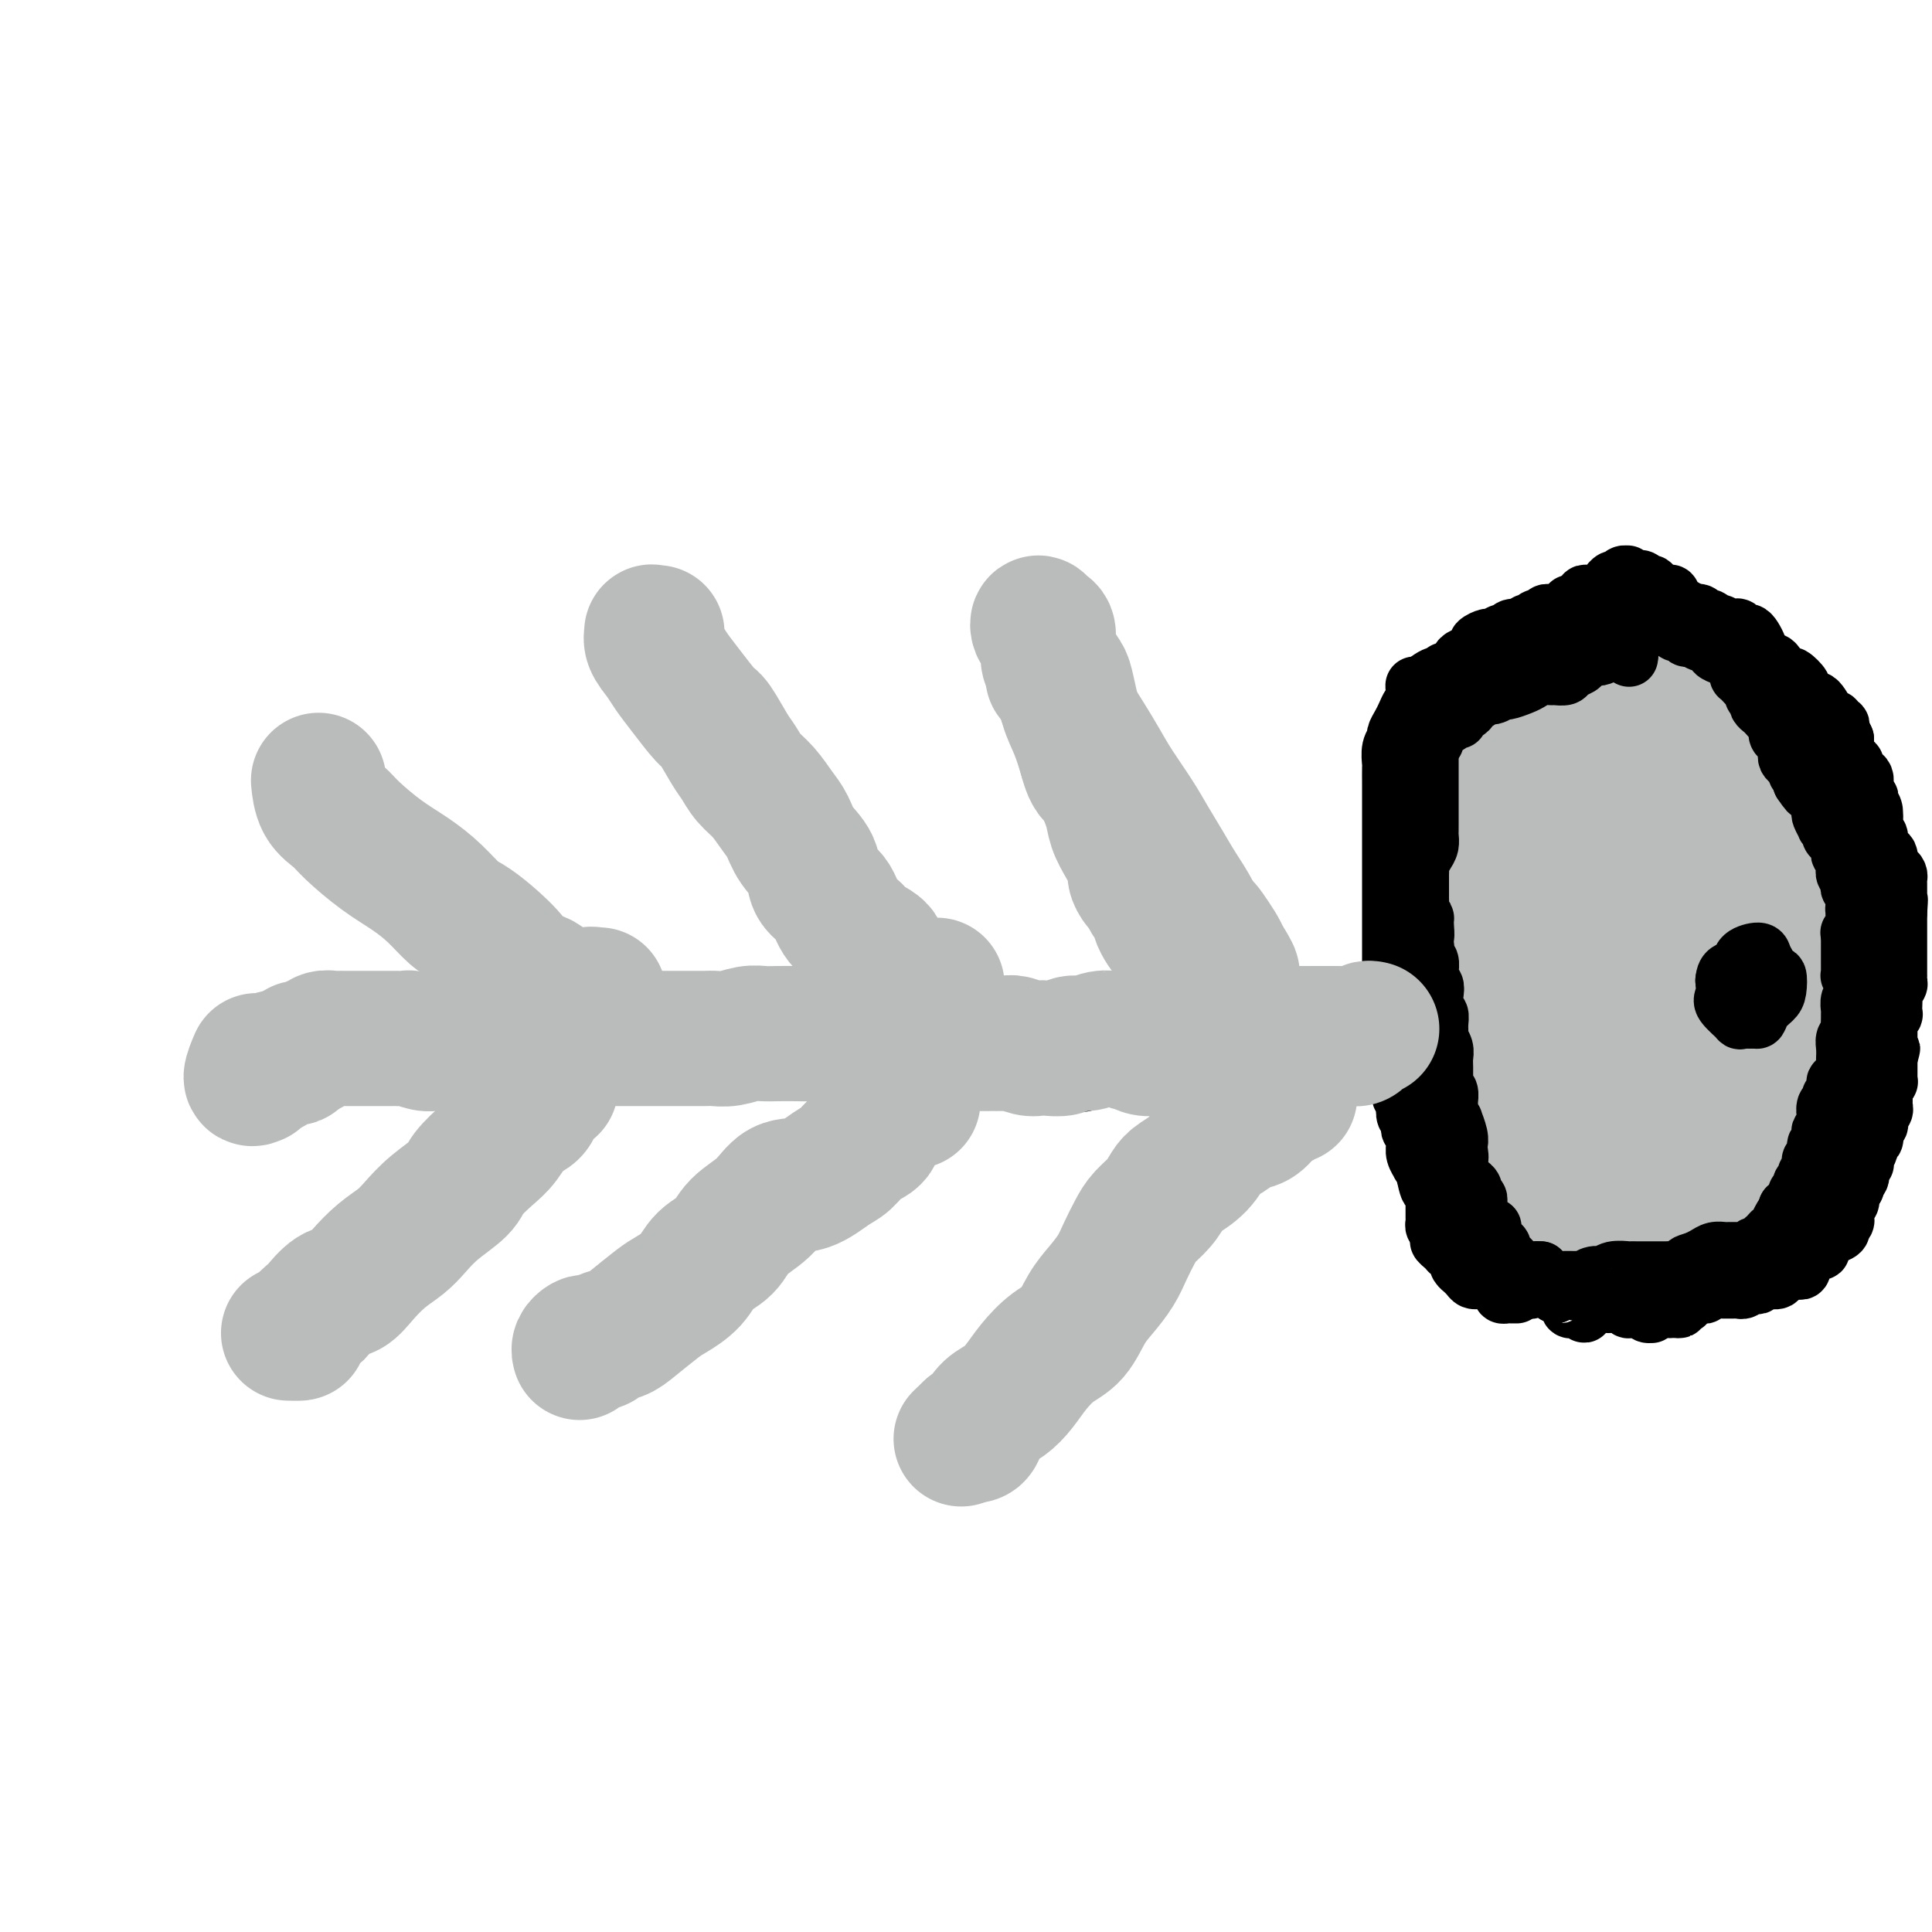 <svg viewBox='0 0 400 400' version='1.1' xmlns='http://www.w3.org/2000/svg' xmlns:xlink='http://www.w3.org/1999/xlink'><g fill='none' stroke='#BABBBB' stroke-width='28' stroke-linecap='round' stroke-linejoin='round'><path d='M303,153c0.000,0.141 0.000,0.283 0,0c-0.000,-0.283 -0.000,-0.989 0,-1c0.000,-0.011 0.000,0.674 0,1c-0.000,0.326 -0.001,0.294 0,1c0.001,0.706 0.004,2.150 0,3c-0.004,0.850 -0.015,1.105 0,2c0.015,0.895 0.057,2.430 0,3c-0.057,0.570 -0.211,0.175 0,1c0.211,0.825 0.789,2.868 1,4c0.211,1.132 0.057,1.352 0,2c-0.057,0.648 -0.015,1.724 0,2c0.015,0.276 0.004,-0.248 0,0c-0.004,0.248 -0.001,1.270 0,2c0.001,0.730 0.000,1.169 0,2c-0.000,0.831 -0.000,2.053 0,3c0.000,0.947 0.000,1.617 0,2c-0.000,0.383 -0.001,0.478 0,1c0.001,0.522 0.004,1.472 0,2c-0.004,0.528 -0.015,0.636 0,1c0.015,0.364 0.057,0.985 0,2c-0.057,1.015 -0.211,2.425 0,3c0.211,0.575 0.789,0.314 1,1c0.211,0.686 0.057,2.318 0,3c-0.057,0.682 -0.015,0.414 0,1c0.015,0.586 0.004,2.024 0,3c-0.004,0.976 -0.002,1.488 0,2'/><path d='M305,199c0.536,7.537 0.876,3.381 1,2c0.124,-1.381 0.033,0.014 0,1c-0.033,0.986 -0.009,1.563 0,2c0.009,0.437 0.002,0.736 0,1c-0.002,0.264 -0.001,0.495 0,1c0.001,0.505 0.000,1.285 0,2c-0.000,0.715 0.000,1.364 0,2c-0.000,0.636 -0.001,1.259 0,2c0.001,0.741 0.004,1.602 0,2c-0.004,0.398 -0.015,0.335 0,1c0.015,0.665 0.057,2.057 0,3c-0.057,0.943 -0.212,1.436 0,2c0.212,0.564 0.793,1.197 1,2c0.207,0.803 0.040,1.775 0,2c-0.040,0.225 0.045,-0.297 0,0c-0.045,0.297 -0.222,1.413 0,2c0.222,0.587 0.843,0.643 1,1c0.157,0.357 -0.151,1.014 0,2c0.151,0.986 0.762,2.301 1,3c0.238,0.699 0.102,0.781 0,1c-0.102,0.219 -0.172,0.573 0,1c0.172,0.427 0.585,0.925 1,1c0.415,0.075 0.833,-0.275 1,0c0.167,0.275 0.082,1.174 0,2c-0.082,0.826 -0.162,1.580 0,2c0.162,0.420 0.565,0.508 1,1c0.435,0.492 0.900,1.390 1,2c0.100,0.610 -0.165,0.934 0,1c0.165,0.066 0.762,-0.124 1,0c0.238,0.124 0.119,0.562 0,1'/><path d='M314,244c1.305,2.954 1.067,1.340 1,1c-0.067,-0.340 0.038,0.595 0,1c-0.038,0.405 -0.218,0.280 0,1c0.218,0.720 0.833,2.284 1,3c0.167,0.716 -0.114,0.584 0,1c0.114,0.416 0.623,1.379 1,2c0.377,0.621 0.622,0.901 1,1c0.378,0.099 0.889,0.016 1,0c0.111,-0.016 -0.177,0.033 0,0c0.177,-0.033 0.821,-0.148 1,0c0.179,0.148 -0.106,0.561 0,1c0.106,0.439 0.602,0.906 1,1c0.398,0.094 0.697,-0.185 1,0c0.303,0.185 0.610,0.834 1,1c0.390,0.166 0.864,-0.151 1,0c0.136,0.151 -0.065,0.769 0,1c0.065,0.231 0.398,0.076 1,0c0.602,-0.076 1.474,-0.073 2,0c0.526,0.073 0.704,0.216 1,0c0.296,-0.216 0.708,-0.790 1,-1c0.292,-0.210 0.463,-0.057 1,0c0.537,0.057 1.439,0.019 2,0c0.561,-0.019 0.780,-0.019 1,0c0.220,0.019 0.439,0.058 1,0c0.561,-0.058 1.463,-0.212 2,0c0.537,0.212 0.707,0.789 1,1c0.293,0.211 0.707,0.057 1,0c0.293,-0.057 0.463,-0.015 1,0c0.537,0.015 1.439,0.004 2,0c0.561,-0.004 0.780,-0.002 1,0'/><path d='M342,258c2.903,-0.061 1.159,-0.213 1,0c-0.159,0.213 1.267,0.790 2,1c0.733,0.210 0.774,0.054 1,0c0.226,-0.054 0.638,-0.007 1,0c0.362,0.007 0.675,-0.027 1,0c0.325,0.027 0.663,0.113 1,0c0.337,-0.113 0.673,-0.427 1,-1c0.327,-0.573 0.646,-1.406 1,-2c0.354,-0.594 0.743,-0.947 1,-1c0.257,-0.053 0.384,0.196 1,0c0.616,-0.196 1.723,-0.837 2,-1c0.277,-0.163 -0.276,0.153 0,0c0.276,-0.153 1.382,-0.776 2,-1c0.618,-0.224 0.747,-0.049 1,0c0.253,0.049 0.631,-0.030 1,0c0.369,0.030 0.728,0.167 1,0c0.272,-0.167 0.458,-0.640 1,-1c0.542,-0.360 1.441,-0.607 2,-1c0.559,-0.393 0.780,-0.931 1,-1c0.220,-0.069 0.441,0.332 1,0c0.559,-0.332 1.458,-1.398 2,-2c0.542,-0.602 0.727,-0.740 1,-1c0.273,-0.260 0.633,-0.643 1,-1c0.367,-0.357 0.742,-0.687 1,-1c0.258,-0.313 0.398,-0.609 1,-1c0.602,-0.391 1.667,-0.878 2,-1c0.333,-0.122 -0.065,0.119 0,0c0.065,-0.119 0.595,-0.599 1,-1c0.405,-0.401 0.686,-0.723 1,-1c0.314,-0.277 0.661,-0.508 1,-1c0.339,-0.492 0.669,-1.246 1,-2'/><path d='M377,238c2.718,-2.344 1.513,-1.205 1,-1c-0.513,0.205 -0.334,-0.523 0,-1c0.334,-0.477 0.821,-0.704 1,-1c0.179,-0.296 0.048,-0.660 0,-1c-0.048,-0.340 -0.013,-0.655 0,-1c0.013,-0.345 0.003,-0.721 0,-1c-0.003,-0.279 -0.001,-0.460 0,-1c0.001,-0.540 -0.001,-1.440 0,-2c0.001,-0.560 0.004,-0.779 0,-1c-0.004,-0.221 -0.015,-0.443 0,-1c0.015,-0.557 0.057,-1.450 0,-2c-0.057,-0.550 -0.211,-0.758 0,-1c0.211,-0.242 0.789,-0.516 1,-1c0.211,-0.484 0.056,-1.176 0,-2c-0.056,-0.824 -0.011,-1.779 0,-2c0.011,-0.221 -0.011,0.291 0,0c0.011,-0.291 0.056,-1.387 0,-2c-0.056,-0.613 -0.211,-0.745 0,-1c0.211,-0.255 0.789,-0.634 1,-1c0.211,-0.366 0.057,-0.718 0,-1c-0.057,-0.282 -0.016,-0.494 0,-1c0.016,-0.506 0.008,-1.305 0,-2c-0.008,-0.695 -0.016,-1.285 0,-2c0.016,-0.715 0.057,-1.554 0,-2c-0.057,-0.446 -0.211,-0.498 0,-1c0.211,-0.502 0.789,-1.454 1,-2c0.211,-0.546 0.057,-0.685 0,-1c-0.057,-0.315 -0.016,-0.804 0,-1c0.016,-0.196 0.008,-0.098 0,0'/><path d='M382,202c0.547,-5.688 -0.585,-1.908 -1,-1c-0.415,0.908 -0.111,-1.057 0,-2c0.111,-0.943 0.030,-0.865 0,-1c-0.030,-0.135 -0.008,-0.484 0,-1c0.008,-0.516 0.002,-1.199 0,-2c-0.002,-0.801 -0.001,-1.720 0,-2c0.001,-0.280 0.001,0.079 0,0c-0.001,-0.079 -0.004,-0.595 0,-1c0.004,-0.405 0.015,-0.699 0,-1c-0.015,-0.301 -0.057,-0.608 0,-1c0.057,-0.392 0.211,-0.868 0,-1c-0.211,-0.132 -0.789,0.082 -1,0c-0.211,-0.082 -0.056,-0.459 0,-1c0.056,-0.541 0.012,-1.245 0,-2c-0.012,-0.755 0.007,-1.561 0,-2c-0.007,-0.439 -0.039,-0.512 0,-1c0.039,-0.488 0.150,-1.390 0,-2c-0.150,-0.610 -0.562,-0.927 -1,-1c-0.438,-0.073 -0.901,0.098 -1,0c-0.099,-0.098 0.167,-0.463 0,-1c-0.167,-0.537 -0.766,-1.244 -1,-2c-0.234,-0.756 -0.104,-1.562 0,-2c0.104,-0.438 0.182,-0.510 0,-1c-0.182,-0.490 -0.623,-1.398 -1,-2c-0.377,-0.602 -0.689,-0.899 -1,-1c-0.311,-0.101 -0.619,-0.006 -1,0c-0.381,0.006 -0.833,-0.075 -1,0c-0.167,0.075 -0.048,0.307 0,0c0.048,-0.307 0.024,-1.154 0,-2'/><path d='M373,169c-1.305,-2.296 -1.067,-1.036 -1,-1c0.067,0.036 -0.039,-1.152 0,-2c0.039,-0.848 0.221,-1.355 0,-2c-0.221,-0.645 -0.847,-1.427 -1,-2c-0.153,-0.573 0.165,-0.938 0,-1c-0.165,-0.062 -0.813,0.180 -1,0c-0.187,-0.180 0.088,-0.780 0,-1c-0.088,-0.220 -0.538,-0.059 -1,0c-0.462,0.059 -0.936,0.015 -1,0c-0.064,-0.015 0.281,-0.003 0,0c-0.281,0.003 -1.189,-0.003 -2,0c-0.811,0.003 -1.527,0.016 -2,0c-0.473,-0.016 -0.704,-0.061 -1,0c-0.296,0.061 -0.655,0.226 -1,0c-0.345,-0.226 -0.674,-0.845 -1,-1c-0.326,-0.155 -0.650,0.155 -1,0c-0.350,-0.155 -0.726,-0.773 -1,-1c-0.274,-0.227 -0.444,-0.061 -1,0c-0.556,0.061 -1.496,0.016 -2,0c-0.504,-0.016 -0.573,-0.005 -1,0c-0.427,0.005 -1.213,0.002 -2,0c-0.787,-0.002 -1.574,-0.003 -2,0c-0.426,0.003 -0.492,0.011 -1,0c-0.508,-0.011 -1.460,-0.041 -2,0c-0.540,0.041 -0.670,0.155 -1,0c-0.330,-0.155 -0.862,-0.577 -1,-1c-0.138,-0.423 0.118,-0.845 0,-1c-0.118,-0.155 -0.609,-0.041 -1,0c-0.391,0.041 -0.682,0.011 -1,0c-0.318,-0.011 -0.662,-0.003 -1,0c-0.338,0.003 -0.669,0.002 -1,0'/><path d='M342,156c-4.068,-0.558 -0.740,0.047 0,0c0.740,-0.047 -1.110,-0.744 -2,-1c-0.890,-0.256 -0.820,-0.069 -1,0c-0.180,0.069 -0.612,0.019 -1,0c-0.388,-0.019 -0.734,-0.009 -1,0c-0.266,0.009 -0.451,0.016 -1,0c-0.549,-0.016 -1.460,-0.057 -2,0c-0.540,0.057 -0.709,0.211 -1,0c-0.291,-0.211 -0.704,-0.789 -1,-1c-0.296,-0.211 -0.475,-0.057 -1,0c-0.525,0.057 -1.398,0.015 -2,0c-0.602,-0.015 -0.935,-0.005 -1,0c-0.065,0.005 0.137,0.005 0,0c-0.137,-0.005 -0.614,-0.015 -1,0c-0.386,0.015 -0.681,0.056 -1,0c-0.319,-0.056 -0.663,-0.207 -1,0c-0.337,0.207 -0.669,0.774 -1,1c-0.331,0.226 -0.662,0.112 -1,0c-0.338,-0.112 -0.682,-0.224 -1,0c-0.318,0.224 -0.611,0.782 -1,1c-0.389,0.218 -0.874,0.097 -1,0c-0.126,-0.097 0.106,-0.168 0,0c-0.106,0.168 -0.550,0.577 -1,1c-0.450,0.423 -0.905,0.860 -1,1c-0.095,0.140 0.170,-0.019 0,0c-0.170,0.019 -0.775,0.215 -1,1c-0.225,0.785 -0.071,2.159 0,3c0.071,0.841 0.057,1.150 0,3c-0.057,1.850 -0.159,5.243 0,8c0.159,2.757 0.580,4.879 1,7'/><path d='M318,180c-0.117,5.053 0.591,5.686 1,7c0.409,1.314 0.519,3.309 1,6c0.481,2.691 1.334,6.078 2,9c0.666,2.922 1.145,5.378 2,8c0.855,2.622 2.085,5.410 3,9c0.915,3.590 1.517,7.984 2,12c0.483,4.016 0.849,7.655 1,10c0.151,2.345 0.087,3.396 0,4c-0.087,0.604 -0.196,0.762 0,1c0.196,0.238 0.699,0.557 1,0c0.301,-0.557 0.400,-1.990 0,-3c-0.400,-1.010 -1.300,-1.597 -2,-4c-0.700,-2.403 -1.199,-6.621 -2,-11c-0.801,-4.379 -1.903,-8.920 -3,-13c-1.097,-4.080 -2.187,-7.699 -3,-16c-0.813,-8.301 -1.347,-21.282 -1,-30c0.347,-8.718 1.577,-13.171 2,-16c0.423,-2.829 0.041,-4.034 0,-3c-0.041,1.034 0.260,4.307 0,8c-0.260,3.693 -1.082,7.805 -1,13c0.082,5.195 1.068,11.474 2,18c0.932,6.526 1.809,13.301 3,20c1.191,6.699 2.696,13.322 4,19c1.304,5.678 2.408,10.409 3,13c0.592,2.591 0.672,3.040 1,4c0.328,0.960 0.904,2.429 1,3c0.096,0.571 -0.286,0.244 -1,-1c-0.714,-1.244 -1.758,-3.406 -3,-7c-1.242,-3.594 -2.680,-8.622 -4,-14c-1.320,-5.378 -2.520,-11.108 -3,-18c-0.480,-6.892 -0.240,-14.946 0,-23'/><path d='M324,185c-0.114,-9.605 1.101,-13.119 2,-16c0.899,-2.881 1.482,-5.131 2,-5c0.518,0.131 0.972,2.642 1,6c0.028,3.358 -0.369,7.564 0,13c0.369,5.436 1.503,12.104 3,19c1.497,6.896 3.356,14.021 5,21c1.644,6.979 3.073,13.812 4,18c0.927,4.188 1.353,5.732 2,7c0.647,1.268 1.514,2.262 2,3c0.486,0.738 0.593,1.222 0,-1c-0.593,-2.222 -1.884,-7.148 -3,-11c-1.116,-3.852 -2.058,-6.628 -3,-15c-0.942,-8.372 -1.884,-22.338 -2,-35c-0.116,-12.662 0.593,-24.018 2,-32c1.407,-7.982 3.512,-12.589 4,-13c0.488,-0.411 -0.640,3.373 -1,8c-0.360,4.627 0.049,10.097 0,17c-0.049,6.903 -0.555,15.241 0,25c0.555,9.759 2.172,20.940 4,30c1.828,9.060 3.866,15.998 5,20c1.134,4.002 1.365,5.067 2,6c0.635,0.933 1.673,1.736 2,1c0.327,-0.736 -0.056,-3.009 -1,-7c-0.944,-3.991 -2.449,-9.699 -4,-16c-1.551,-6.301 -3.147,-13.194 -4,-24c-0.853,-10.806 -0.963,-25.524 0,-36c0.963,-10.476 2.998,-16.710 4,-18c1.002,-1.290 0.970,2.366 1,6c0.030,3.634 0.124,7.248 0,10c-0.124,2.752 -0.464,4.644 0,12c0.464,7.356 1.732,20.178 3,33'/><path d='M354,211c2.049,15.170 5.171,22.597 7,28c1.829,5.403 2.366,8.784 3,11c0.634,2.216 1.367,3.267 2,4c0.633,0.733 1.168,1.150 1,0c-0.168,-1.150 -1.040,-3.865 -2,-8c-0.960,-4.135 -2.010,-9.690 -3,-17c-0.990,-7.310 -1.922,-16.376 -3,-25c-1.078,-8.624 -2.303,-16.808 -2,-25c0.303,-8.192 2.132,-16.393 3,-18c0.868,-1.607 0.774,3.381 1,6c0.226,2.619 0.770,2.870 1,6c0.230,3.130 0.144,9.140 1,16c0.856,6.860 2.654,14.571 4,21c1.346,6.429 2.242,11.574 3,15c0.758,3.426 1.380,5.131 2,7c0.620,1.869 1.238,3.903 1,4c-0.238,0.097 -1.333,-1.743 -2,-4c-0.667,-2.257 -0.905,-4.931 -1,-6c-0.095,-1.069 -0.048,-0.535 0,0'/></g>
<g fill='none' stroke='#000000' stroke-width='12' stroke-linecap='round' stroke-linejoin='round'><path d='M363,202c-0.089,0.088 -0.179,0.175 0,0c0.179,-0.175 0.626,-0.614 1,-1c0.374,-0.386 0.675,-0.721 1,-1c0.325,-0.279 0.674,-0.503 1,0c0.326,0.503 0.631,1.734 1,2c0.369,0.266 0.803,-0.433 1,0c0.197,0.433 0.156,1.996 0,3c-0.156,1.004 -0.427,1.447 -1,2c-0.573,0.553 -1.449,1.217 -2,2c-0.551,0.783 -0.778,1.686 -1,2c-0.222,0.314 -0.437,0.038 -1,0c-0.563,-0.038 -1.472,0.161 -2,0c-0.528,-0.161 -0.674,-0.680 -1,-1c-0.326,-0.320 -0.831,-0.439 -1,-1c-0.169,-0.561 -0.000,-1.564 0,-2c0.000,-0.436 -0.168,-0.303 0,-1c0.168,-0.697 0.671,-2.222 1,-3c0.329,-0.778 0.484,-0.809 1,-1c0.516,-0.191 1.392,-0.543 2,-1c0.608,-0.457 0.947,-1.020 1,-1c0.053,0.020 -0.181,0.624 0,1c0.181,0.376 0.778,0.524 1,1c0.222,0.476 0.068,1.280 0,2c-0.068,0.720 -0.051,1.355 0,2c0.051,0.645 0.136,1.300 0,2c-0.136,0.700 -0.493,1.446 -1,2c-0.507,0.554 -1.166,0.918 -2,1c-0.834,0.082 -1.845,-0.116 -2,0c-0.155,0.116 0.546,0.547 0,0c-0.546,-0.547 -2.339,-2.070 -3,-3c-0.661,-0.930 -0.189,-1.266 0,-2c0.189,-0.734 0.094,-1.867 0,-3'/><path d='M357,203c0.109,-1.193 0.382,-1.676 1,-2c0.618,-0.324 1.580,-0.488 2,-1c0.420,-0.512 0.299,-1.372 1,-2c0.701,-0.628 2.224,-1.025 3,-1c0.776,0.025 0.803,0.471 1,1c0.197,0.529 0.562,1.140 1,2c0.438,0.860 0.948,1.967 1,3c0.052,1.033 -0.353,1.991 -1,3c-0.647,1.009 -1.536,2.069 -2,3c-0.464,0.931 -0.503,1.734 -1,2c-0.497,0.266 -1.454,-0.007 -2,0c-0.546,0.007 -0.682,0.292 -1,0c-0.318,-0.292 -0.817,-1.161 -1,-2c-0.183,-0.839 -0.049,-1.649 0,-3c0.049,-1.351 0.014,-3.243 0,-4c-0.014,-0.757 -0.007,-0.378 0,0'/><path d='M314,268c-0.339,0.006 -0.679,0.012 -1,0c-0.321,-0.012 -0.625,-0.041 -1,0c-0.375,0.041 -0.821,0.151 -1,0c-0.179,-0.151 -0.089,-0.562 0,-1c0.089,-0.438 0.179,-0.902 0,-1c-0.179,-0.098 -0.626,0.170 -1,0c-0.374,-0.170 -0.674,-0.778 -1,-1c-0.326,-0.222 -0.679,-0.059 -1,0c-0.321,0.059 -0.611,0.013 -1,0c-0.389,-0.013 -0.879,0.007 -1,0c-0.121,-0.007 0.126,-0.039 0,0c-0.126,0.039 -0.626,0.151 -1,0c-0.374,-0.151 -0.622,-0.565 -1,-1c-0.378,-0.435 -0.885,-0.890 -1,-1c-0.115,-0.110 0.163,0.124 0,0c-0.163,-0.124 -0.766,-0.608 -1,-1c-0.234,-0.392 -0.101,-0.693 0,-1c0.101,-0.307 0.168,-0.621 0,-1c-0.168,-0.379 -0.571,-0.823 -1,-1c-0.429,-0.177 -0.885,-0.086 -1,0c-0.115,0.086 0.110,0.167 0,0c-0.110,-0.167 -0.555,-0.584 -1,-1'/><path d='M299,258c-2.260,-1.724 -0.409,-1.036 0,-1c0.409,0.036 -0.622,-0.582 -1,-1c-0.378,-0.418 -0.101,-0.637 0,-1c0.101,-0.363 0.027,-0.871 0,-1c-0.027,-0.129 -0.007,0.120 0,0c0.007,-0.120 0.002,-0.610 0,-1c-0.002,-0.390 -0.001,-0.682 0,-1c0.001,-0.318 0.001,-0.662 0,-1c-0.001,-0.338 -0.004,-0.669 0,-1c0.004,-0.331 0.015,-0.662 0,-1c-0.015,-0.338 -0.057,-0.682 0,-1c0.057,-0.318 0.211,-0.610 0,-1c-0.211,-0.390 -0.789,-0.878 -1,-1c-0.211,-0.122 -0.057,0.122 0,0c0.057,-0.122 0.015,-0.609 0,-1c-0.015,-0.391 -0.003,-0.685 0,-1c0.003,-0.315 -0.002,-0.653 0,-1c0.002,-0.347 0.012,-0.705 0,-1c-0.012,-0.295 -0.045,-0.527 0,-1c0.045,-0.473 0.169,-1.189 0,-2c-0.169,-0.811 -0.630,-1.719 -1,-2c-0.370,-0.281 -0.650,0.065 -1,0c-0.350,-0.065 -0.771,-0.539 -1,-1c-0.229,-0.461 -0.268,-0.907 0,-1c0.268,-0.093 0.841,0.167 1,0c0.159,-0.167 -0.098,-0.762 0,-1c0.098,-0.238 0.549,-0.119 1,0'/><path d='M296,234c-0.464,-3.876 -0.125,-1.567 0,-1c0.125,0.567 0.034,-0.608 0,-1c-0.034,-0.392 -0.012,-0.002 0,0c0.012,0.002 0.014,-0.384 0,-1c-0.014,-0.616 -0.045,-1.460 0,-2c0.045,-0.540 0.167,-0.775 0,-1c-0.167,-0.225 -0.622,-0.441 -1,-1c-0.378,-0.559 -0.680,-1.463 -1,-2c-0.320,-0.537 -0.660,-0.708 -1,-1c-0.340,-0.292 -0.680,-0.704 -1,-1c-0.320,-0.296 -0.619,-0.474 -1,-1c-0.381,-0.526 -0.846,-1.399 -1,-2c-0.154,-0.601 0.001,-0.931 0,-1c-0.001,-0.069 -0.158,0.122 0,0c0.158,-0.122 0.631,-0.558 1,-1c0.369,-0.442 0.635,-0.889 1,-1c0.365,-0.111 0.829,0.115 1,0c0.171,-0.115 0.050,-0.570 0,-1c-0.050,-0.430 -0.027,-0.836 0,-1c0.027,-0.164 0.060,-0.085 0,0c-0.060,0.085 -0.212,0.178 0,0c0.212,-0.178 0.789,-0.626 1,-1c0.211,-0.374 0.057,-0.675 0,-1c-0.057,-0.325 -0.015,-0.675 0,-1c0.015,-0.325 0.004,-0.626 0,-1c-0.004,-0.374 -0.001,-0.821 0,-1c0.001,-0.179 0.001,-0.089 0,0'/><path d='M294,210c0.614,-1.746 0.151,-1.112 0,-1c-0.151,0.112 0.012,-0.299 0,-1c-0.012,-0.701 -0.199,-1.693 0,-2c0.199,-0.307 0.785,0.072 1,0c0.215,-0.072 0.057,-0.593 0,-1c-0.057,-0.407 -0.015,-0.699 0,-1c0.015,-0.301 0.004,-0.609 0,-1c-0.004,-0.391 -0.001,-0.864 0,-1c0.001,-0.136 0.000,0.065 0,0c-0.000,-0.065 0.001,-0.398 0,-1c-0.001,-0.602 -0.004,-1.475 0,-2c0.004,-0.525 0.015,-0.704 0,-1c-0.015,-0.296 -0.057,-0.709 0,-1c0.057,-0.291 0.211,-0.459 0,-1c-0.211,-0.541 -0.789,-1.454 -1,-2c-0.211,-0.546 -0.057,-0.725 0,-1c0.057,-0.275 0.015,-0.647 0,-1c-0.015,-0.353 -0.004,-0.686 0,-1c0.004,-0.314 0.001,-0.608 0,-1c-0.001,-0.392 -0.000,-0.882 0,-1c0.000,-0.118 0.000,0.136 0,0c-0.000,-0.136 -0.000,-0.663 0,-1c0.000,-0.337 0.000,-0.485 0,-1c-0.000,-0.515 -0.000,-1.396 0,-2c0.000,-0.604 0.000,-0.932 0,-1c-0.000,-0.068 -0.000,0.123 0,0c0.000,-0.123 0.000,-0.562 0,-1'/><path d='M294,183c0.000,-4.357 0.000,-1.749 0,-1c-0.000,0.749 -0.000,-0.362 0,-1c0.000,-0.638 0.000,-0.802 0,-1c-0.000,-0.198 -0.000,-0.431 0,-1c0.000,-0.569 0.000,-1.476 0,-2c-0.000,-0.524 -0.000,-0.665 0,-1c0.000,-0.335 0.000,-0.863 0,-1c-0.000,-0.137 -0.000,0.117 0,0c0.000,-0.117 0.000,-0.605 0,-1c-0.000,-0.395 -0.000,-0.697 0,-1c0.000,-0.303 0.000,-0.606 0,-1c-0.000,-0.394 -0.000,-0.879 0,-1c0.000,-0.121 0.000,0.121 0,0c-0.000,-0.121 -0.001,-0.605 0,-1c0.001,-0.395 0.004,-0.700 0,-1c-0.004,-0.300 -0.015,-0.595 0,-1c0.015,-0.405 0.057,-0.921 0,-1c-0.057,-0.079 -0.211,0.277 0,0c0.211,-0.277 0.789,-1.187 1,-2c0.211,-0.813 0.057,-1.527 0,-2c-0.057,-0.473 -0.015,-0.704 0,-1c0.015,-0.296 0.004,-0.656 0,-1c-0.004,-0.344 -0.002,-0.672 0,-1'/><path d='M295,160c0.154,-3.996 0.037,-2.485 0,-2c-0.037,0.485 0.004,-0.055 0,-1c-0.004,-0.945 -0.053,-2.294 0,-3c0.053,-0.706 0.206,-0.767 0,-1c-0.206,-0.233 -0.773,-0.636 -1,-1c-0.227,-0.364 -0.113,-0.689 0,-1c0.113,-0.311 0.227,-0.608 0,-1c-0.227,-0.392 -0.793,-0.878 -1,-1c-0.207,-0.122 -0.056,0.121 0,0c0.056,-0.121 0.015,-0.606 0,-1c-0.015,-0.394 -0.004,-0.697 0,-1c0.004,-0.303 0.001,-0.606 0,-1c-0.001,-0.394 -0.000,-0.880 0,-1c0.000,-0.120 0.000,0.125 0,0c-0.000,-0.125 -0.000,-0.619 0,-1c0.000,-0.381 0.000,-0.649 0,-1c-0.000,-0.351 -0.000,-0.787 0,-1c0.000,-0.213 0.000,-0.204 0,0c-0.000,0.204 -0.000,0.602 0,1'/><path d='M293,143c-0.322,-2.455 -0.127,-0.092 0,1c0.127,1.092 0.188,0.912 0,1c-0.188,0.088 -0.624,0.443 -1,1c-0.376,0.557 -0.693,1.317 -1,2c-0.307,0.683 -0.604,1.290 -1,2c-0.396,0.710 -0.891,1.522 -1,2c-0.109,0.478 0.167,0.621 0,1c-0.167,0.379 -0.777,0.993 -1,2c-0.223,1.007 -0.060,2.408 0,3c0.060,0.592 0.016,0.375 0,1c-0.016,0.625 -0.004,2.092 0,3c0.004,0.908 0.001,1.258 0,2c-0.001,0.742 -0.000,1.875 0,3c0.000,1.125 0.000,2.241 0,3c-0.000,0.759 -0.000,1.160 0,2c0.000,0.840 0.000,2.117 0,3c-0.000,0.883 -0.000,1.371 0,2c0.000,0.629 0.000,1.397 0,2c-0.000,0.603 -0.000,1.039 0,2c0.000,0.961 0.000,2.445 0,3c-0.000,0.555 -0.000,0.179 0,1c0.000,0.821 0.000,2.838 0,4c-0.000,1.162 -0.000,1.467 0,2c0.000,0.533 0.000,1.294 0,2c-0.000,0.706 -0.000,1.359 0,2c0.000,0.641 0.000,1.271 0,2c-0.000,0.729 -0.000,1.556 0,2c0.000,0.444 0.000,0.504 0,1c-0.000,0.496 -0.000,1.427 0,2c0.000,0.573 0.000,0.786 0,1'/><path d='M288,203c0.000,7.378 0.000,3.324 0,2c-0.000,-1.324 -0.000,0.083 0,1c0.000,0.917 0.000,1.345 0,2c-0.000,0.655 -0.001,1.538 0,2c0.001,0.462 0.004,0.504 0,1c-0.004,0.496 -0.015,1.446 0,2c0.015,0.554 0.056,0.711 0,1c-0.056,0.289 -0.207,0.711 0,1c0.207,0.289 0.773,0.445 1,1c0.227,0.555 0.113,1.511 0,2c-0.113,0.489 -0.227,0.513 0,1c0.227,0.487 0.793,1.439 1,2c0.207,0.561 0.054,0.731 0,1c-0.054,0.269 -0.011,0.636 0,1c0.011,0.364 -0.011,0.727 0,1c0.011,0.273 0.054,0.458 0,1c-0.054,0.542 -0.207,1.440 0,2c0.207,0.560 0.774,0.780 1,1c0.226,0.220 0.112,0.440 0,1c-0.112,0.560 -0.222,1.459 0,2c0.222,0.541 0.777,0.722 1,1c0.223,0.278 0.112,0.651 0,1c-0.112,0.349 -0.227,0.673 0,1c0.227,0.327 0.797,0.656 1,1c0.203,0.344 0.039,0.704 0,1c-0.039,0.296 0.046,0.527 0,1c-0.046,0.473 -0.222,1.188 0,2c0.222,0.812 0.843,1.723 1,2c0.157,0.277 -0.150,-0.079 0,0c0.150,0.079 0.757,0.594 1,1c0.243,0.406 0.121,0.703 0,1'/><path d='M295,243c1.305,6.144 1.068,1.506 1,0c-0.068,-1.506 0.034,0.122 0,1c-0.034,0.878 -0.205,1.007 0,1c0.205,-0.007 0.787,-0.152 1,0c0.213,0.152 0.057,0.599 0,1c-0.057,0.401 -0.015,0.755 0,1c0.015,0.245 0.004,0.380 0,1c-0.004,0.620 -0.002,1.725 0,2c0.002,0.275 0.003,-0.280 0,0c-0.003,0.280 -0.012,1.395 0,2c0.012,0.605 0.044,0.701 0,1c-0.044,0.299 -0.166,0.801 0,1c0.166,0.199 0.618,0.096 1,0c0.382,-0.096 0.695,-0.184 1,0c0.305,0.184 0.604,0.640 1,1c0.396,0.360 0.891,0.622 1,1c0.109,0.378 -0.167,0.871 0,1c0.167,0.129 0.776,-0.106 1,0c0.224,0.106 0.063,0.554 0,1c-0.063,0.446 -0.027,0.889 0,1c0.027,0.111 0.046,-0.111 0,0c-0.046,0.111 -0.157,0.556 0,1c0.157,0.444 0.581,0.889 1,1c0.419,0.111 0.834,-0.111 1,0c0.166,0.111 0.083,0.556 0,1'/><path d='M304,262c1.555,3.178 0.941,1.622 1,1c0.059,-0.622 0.789,-0.310 1,0c0.211,0.310 -0.098,0.618 0,1c0.098,0.382 0.604,0.838 1,1c0.396,0.162 0.681,0.028 1,0c0.319,-0.028 0.673,0.049 1,0c0.327,-0.049 0.626,-0.223 1,0c0.374,0.223 0.821,0.844 1,1c0.179,0.156 0.089,-0.154 0,0c-0.089,0.154 -0.178,0.773 0,1c0.178,0.227 0.621,0.061 1,0c0.379,-0.061 0.693,-0.017 1,0c0.307,0.017 0.607,0.005 1,0c0.393,-0.005 0.879,-0.005 1,0c0.121,0.005 -0.122,0.014 0,0c0.122,-0.014 0.610,-0.052 1,0c0.390,0.052 0.682,0.195 1,0c0.318,-0.195 0.663,-0.729 1,-1c0.337,-0.271 0.668,-0.279 1,0c0.332,0.279 0.666,0.844 1,1c0.334,0.156 0.667,-0.098 1,0c0.333,0.098 0.667,0.549 1,1'/><path d='M322,268c1.863,0.168 1.020,0.087 1,0c-0.020,-0.087 0.782,-0.181 1,0c0.218,0.181 -0.149,0.636 0,1c0.149,0.364 0.814,0.638 1,1c0.186,0.362 -0.109,0.811 0,1c0.109,0.189 0.621,0.118 1,0c0.379,-0.118 0.626,-0.284 1,0c0.374,0.284 0.874,1.018 1,1c0.126,-0.018 -0.121,-0.790 0,-1c0.121,-0.210 0.611,0.140 1,0c0.389,-0.140 0.678,-0.769 1,-1c0.322,-0.231 0.678,-0.062 1,0c0.322,0.062 0.610,0.017 1,0c0.390,-0.017 0.883,-0.006 1,0c0.117,0.006 -0.141,0.005 0,0c0.141,-0.005 0.682,-0.016 1,0c0.318,0.016 0.414,0.057 1,0c0.586,-0.057 1.663,-0.212 2,0c0.337,0.212 -0.065,0.793 0,1c0.065,0.207 0.596,0.041 1,0c0.404,-0.041 0.681,0.043 1,0c0.319,-0.043 0.681,-0.211 1,0c0.319,0.211 0.596,0.803 1,1c0.404,0.197 0.934,0.000 1,0c0.066,-0.000 -0.333,0.196 0,0c0.333,-0.196 1.397,-0.783 2,-1c0.603,-0.217 0.744,-0.062 1,0c0.256,0.062 0.628,0.031 1,0'/><path d='M346,271c2.968,-0.091 1.386,0.182 1,0c-0.386,-0.182 0.422,-0.819 1,-1c0.578,-0.181 0.925,0.095 1,0c0.075,-0.095 -0.120,-0.562 0,-1c0.120,-0.438 0.557,-0.848 1,-1c0.443,-0.152 0.892,-0.044 1,0c0.108,0.044 -0.126,0.026 0,0c0.126,-0.026 0.611,-0.060 1,0c0.389,0.060 0.682,0.212 1,0c0.318,-0.212 0.661,-0.789 1,-1c0.339,-0.211 0.673,-0.056 1,0c0.327,0.056 0.647,0.015 1,0c0.353,-0.015 0.739,-0.003 1,0c0.261,0.003 0.399,-0.003 1,0c0.601,0.003 1.666,0.015 2,0c0.334,-0.015 -0.064,-0.055 0,0c0.064,0.055 0.591,0.207 1,0c0.409,-0.207 0.701,-0.773 1,-1c0.299,-0.227 0.604,-0.114 1,0c0.396,0.114 0.884,0.228 1,0c0.116,-0.228 -0.141,-0.797 0,-1c0.141,-0.203 0.679,-0.041 1,0c0.321,0.041 0.426,-0.041 1,0c0.574,0.041 1.616,0.203 2,0c0.384,-0.203 0.110,-0.772 0,-1c-0.110,-0.228 -0.055,-0.114 0,0'/><path d='M368,264c3.582,-1.022 1.538,-0.076 1,0c-0.538,0.076 0.430,-0.716 1,-1c0.570,-0.284 0.740,-0.060 1,0c0.260,0.060 0.608,-0.044 1,0c0.392,0.044 0.826,0.237 1,0c0.174,-0.237 0.088,-0.905 0,-1c-0.088,-0.095 -0.177,0.382 0,0c0.177,-0.382 0.621,-1.622 1,-2c0.379,-0.378 0.693,0.106 1,0c0.307,-0.106 0.606,-0.802 1,-1c0.394,-0.198 0.884,0.102 1,0c0.116,-0.102 -0.140,-0.606 0,-1c0.140,-0.394 0.678,-0.679 1,-1c0.322,-0.321 0.430,-0.677 1,-1c0.570,-0.323 1.603,-0.611 2,-1c0.397,-0.389 0.159,-0.878 0,-1c-0.159,-0.122 -0.240,0.122 0,0c0.240,-0.122 0.800,-0.610 1,-1c0.200,-0.390 0.040,-0.682 0,-1c-0.040,-0.318 0.041,-0.662 0,-1c-0.041,-0.338 -0.203,-0.669 0,-1c0.203,-0.331 0.773,-0.663 1,-1c0.227,-0.337 0.112,-0.678 0,-1c-0.112,-0.322 -0.223,-0.625 0,-1c0.223,-0.375 0.778,-0.821 1,-1c0.222,-0.179 0.111,-0.089 0,0'/><path d='M384,246c1.023,-2.190 0.082,-1.165 0,-1c-0.082,0.165 0.696,-0.530 1,-1c0.304,-0.470 0.133,-0.716 0,-1c-0.133,-0.284 -0.228,-0.605 0,-1c0.228,-0.395 0.778,-0.865 1,-1c0.222,-0.135 0.116,0.066 0,0c-0.116,-0.066 -0.241,-0.399 0,-1c0.241,-0.601 0.850,-1.470 1,-2c0.150,-0.530 -0.157,-0.720 0,-1c0.157,-0.280 0.778,-0.648 1,-1c0.222,-0.352 0.045,-0.687 0,-1c-0.045,-0.313 0.041,-0.605 0,-1c-0.041,-0.395 -0.208,-0.893 0,-1c0.208,-0.107 0.792,0.179 1,0c0.208,-0.179 0.042,-0.821 0,-1c-0.042,-0.179 0.041,0.107 0,0c-0.041,-0.107 -0.207,-0.606 0,-1c0.207,-0.394 0.788,-0.683 1,-1c0.212,-0.317 0.056,-0.662 0,-1c-0.056,-0.338 -0.011,-0.669 0,-1c0.011,-0.331 -0.011,-0.662 0,-1c0.011,-0.338 0.056,-0.682 0,-1c-0.056,-0.318 -0.211,-0.610 0,-1c0.211,-0.390 0.789,-0.878 1,-1c0.211,-0.122 0.057,0.122 0,0c-0.057,-0.122 -0.015,-0.610 0,-1c0.015,-0.390 0.004,-0.682 0,-1c-0.004,-0.318 -0.001,-0.663 0,-1c0.001,-0.337 0.000,-0.668 0,-1c-0.000,-0.332 -0.000,-0.666 0,-1'/><path d='M391,219c1.083,-4.067 0.290,-0.735 0,0c-0.290,0.735 -0.078,-1.127 0,-2c0.078,-0.873 0.021,-0.759 0,-1c-0.021,-0.241 -0.005,-0.838 0,-1c0.005,-0.162 0.000,0.112 0,0c-0.000,-0.112 0.004,-0.608 0,-1c-0.004,-0.392 -0.015,-0.678 0,-1c0.015,-0.322 0.057,-0.681 0,-1c-0.057,-0.319 -0.211,-0.600 0,-1c0.211,-0.400 0.788,-0.919 1,-1c0.212,-0.081 0.061,0.277 0,0c-0.061,-0.277 -0.030,-1.187 0,-2c0.030,-0.813 0.061,-1.528 0,-2c-0.061,-0.472 -0.212,-0.700 0,-1c0.212,-0.300 0.789,-0.672 1,-1c0.211,-0.328 0.057,-0.613 0,-1c-0.057,-0.387 -0.015,-0.877 0,-1c0.015,-0.123 0.004,0.122 0,0c-0.004,-0.122 -0.001,-0.610 0,-1c0.001,-0.390 0.000,-0.681 0,-1c-0.000,-0.319 -0.000,-0.667 0,-1c0.000,-0.333 0.000,-0.653 0,-1c-0.000,-0.347 -0.000,-0.723 0,-1c0.000,-0.277 0.000,-0.455 0,-1c-0.000,-0.545 -0.000,-1.455 0,-2c0.000,-0.545 0.000,-0.724 0,-1c-0.000,-0.276 -0.000,-0.649 0,-1c0.000,-0.351 0.000,-0.682 0,-1c-0.000,-0.318 -0.000,-0.624 0,-1c0.000,-0.376 0.000,-0.822 0,-1c-0.000,-0.178 -0.000,-0.089 0,0'/><path d='M393,189c0.309,-4.820 0.083,-1.869 0,-1c-0.083,0.869 -0.022,-0.345 0,-1c0.022,-0.655 0.006,-0.753 0,-1c-0.006,-0.247 -0.001,-0.643 0,-1c0.001,-0.357 -0.003,-0.674 0,-1c0.003,-0.326 0.011,-0.661 0,-1c-0.011,-0.339 -0.041,-0.682 0,-1c0.041,-0.318 0.154,-0.610 0,-1c-0.154,-0.390 -0.577,-0.878 -1,-1c-0.423,-0.122 -0.848,0.122 -1,0c-0.152,-0.122 -0.030,-0.611 0,-1c0.030,-0.389 -0.031,-0.677 0,-1c0.031,-0.323 0.153,-0.682 0,-1c-0.153,-0.318 -0.581,-0.596 -1,-1c-0.419,-0.404 -0.830,-0.935 -1,-1c-0.170,-0.065 -0.098,0.337 0,0c0.098,-0.337 0.222,-1.414 0,-2c-0.222,-0.586 -0.792,-0.682 -1,-1c-0.208,-0.318 -0.056,-0.858 0,-1c0.056,-0.142 0.015,0.116 0,0c-0.015,-0.116 -0.004,-0.604 0,-1c0.004,-0.396 0.002,-0.698 0,-1'/><path d='M388,169c-0.713,-3.257 0.006,-1.398 0,-1c-0.006,0.398 -0.737,-0.663 -1,-1c-0.263,-0.337 -0.056,0.050 0,0c0.056,-0.050 -0.037,-0.538 0,-1c0.037,-0.462 0.206,-0.898 0,-1c-0.206,-0.102 -0.787,0.130 -1,0c-0.213,-0.130 -0.057,-0.623 0,-1c0.057,-0.377 0.016,-0.640 0,-1c-0.016,-0.360 -0.007,-0.817 0,-1c0.007,-0.183 0.012,-0.090 0,0c-0.012,0.090 -0.041,0.178 0,0c0.041,-0.178 0.150,-0.622 0,-1c-0.150,-0.378 -0.561,-0.689 -1,-1c-0.439,-0.311 -0.906,-0.622 -1,-1c-0.094,-0.378 0.185,-0.822 0,-1c-0.185,-0.178 -0.834,-0.089 -1,0c-0.166,0.089 0.152,0.179 0,0c-0.152,-0.179 -0.773,-0.626 -1,-1c-0.227,-0.374 -0.061,-0.675 0,-1c0.061,-0.325 0.016,-0.675 0,-1c-0.016,-0.325 -0.004,-0.626 0,-1c0.004,-0.374 0.001,-0.821 0,-1c-0.001,-0.179 -0.001,-0.089 0,0'/><path d='M382,153c-1.150,-2.658 -1.025,-1.305 -1,-1c0.025,0.305 -0.048,-0.440 0,-1c0.048,-0.560 0.219,-0.934 0,-1c-0.219,-0.066 -0.829,0.176 -1,0c-0.171,-0.176 0.095,-0.772 0,-1c-0.095,-0.228 -0.551,-0.090 -1,0c-0.449,0.090 -0.893,0.131 -1,0c-0.107,-0.131 0.121,-0.435 0,-1c-0.121,-0.565 -0.591,-1.393 -1,-2c-0.409,-0.607 -0.758,-0.994 -1,-1c-0.242,-0.006 -0.378,0.368 -1,0c-0.622,-0.368 -1.729,-1.478 -2,-2c-0.271,-0.522 0.293,-0.455 0,-1c-0.293,-0.545 -1.444,-1.704 -2,-2c-0.556,-0.296 -0.516,0.269 -1,0c-0.484,-0.269 -1.492,-1.371 -2,-2c-0.508,-0.629 -0.517,-0.785 -1,-1c-0.483,-0.215 -1.439,-0.487 -2,-1c-0.561,-0.513 -0.728,-1.265 -1,-2c-0.272,-0.735 -0.651,-1.451 -1,-2c-0.349,-0.549 -0.670,-0.931 -1,-1c-0.330,-0.069 -0.670,0.174 -1,0c-0.330,-0.174 -0.652,-0.763 -1,-1c-0.348,-0.237 -0.723,-0.120 -1,0c-0.277,0.120 -0.455,0.243 -1,0c-0.545,-0.243 -1.455,-0.854 -2,-1c-0.545,-0.146 -0.723,0.171 -1,0c-0.277,-0.171 -0.651,-0.829 -1,-1c-0.349,-0.171 -0.671,0.146 -1,0c-0.329,-0.146 -0.665,-0.756 -1,-1c-0.335,-0.244 -0.667,-0.122 -1,0'/><path d='M351,127c-2.050,-0.726 -1.176,-0.040 -1,0c0.176,0.040 -0.347,-0.564 -1,-1c-0.653,-0.436 -1.436,-0.703 -2,-1c-0.564,-0.297 -0.911,-0.623 -1,-1c-0.089,-0.377 0.078,-0.804 0,-1c-0.078,-0.196 -0.402,-0.161 -1,0c-0.598,0.161 -1.470,0.449 -2,0c-0.530,-0.449 -0.719,-1.636 -1,-2c-0.281,-0.364 -0.654,0.095 -1,0c-0.346,-0.095 -0.666,-0.743 -1,-1c-0.334,-0.257 -0.681,-0.122 -1,0c-0.319,0.122 -0.610,0.233 -1,0c-0.390,-0.233 -0.878,-0.810 -1,-1c-0.122,-0.190 0.121,0.006 0,0c-0.121,-0.006 -0.606,-0.212 -1,0c-0.394,0.212 -0.697,0.844 -1,1c-0.303,0.156 -0.605,-0.165 -1,0c-0.395,0.165 -0.883,0.815 -1,1c-0.117,0.185 0.136,-0.095 0,0c-0.136,0.095 -0.663,0.564 -1,1c-0.337,0.436 -0.486,0.838 -1,1c-0.514,0.162 -1.395,0.082 -2,0c-0.605,-0.082 -0.935,-0.166 -1,0c-0.065,0.166 0.136,0.583 0,1c-0.136,0.417 -0.610,0.833 -1,1c-0.390,0.167 -0.695,0.083 -1,0'/><path d='M326,125c-1.709,0.863 -0.983,0.021 -1,0c-0.017,-0.021 -0.778,0.779 -1,1c-0.222,0.221 0.095,-0.138 0,0c-0.095,0.138 -0.603,0.773 -1,1c-0.397,0.227 -0.684,0.046 -1,0c-0.316,-0.046 -0.662,0.044 -1,0c-0.338,-0.044 -0.668,-0.223 -1,0c-0.332,0.223 -0.665,0.848 -1,1c-0.335,0.152 -0.671,-0.171 -1,0c-0.329,0.171 -0.652,0.834 -1,1c-0.348,0.166 -0.722,-0.167 -1,0c-0.278,0.167 -0.460,0.833 -1,1c-0.540,0.167 -1.439,-0.166 -2,0c-0.561,0.166 -0.785,0.832 -1,1c-0.215,0.168 -0.421,-0.162 -1,0c-0.579,0.162 -1.531,0.817 -2,1c-0.469,0.183 -0.454,-0.105 -1,0c-0.546,0.105 -1.651,0.602 -2,1c-0.349,0.398 0.060,0.698 0,1c-0.060,0.302 -0.590,0.607 -1,1c-0.410,0.393 -0.701,0.875 -1,1c-0.299,0.125 -0.605,-0.106 -1,0c-0.395,0.106 -0.881,0.549 -1,1c-0.119,0.451 0.127,0.909 0,1c-0.127,0.091 -0.626,-0.186 -1,0c-0.374,0.186 -0.622,0.834 -1,1c-0.378,0.166 -0.885,-0.151 -1,0c-0.115,0.151 0.161,0.772 0,1c-0.161,0.228 -0.760,0.065 -1,0c-0.240,-0.065 -0.120,-0.033 0,0'/><path d='M298,140c-4.546,2.260 -1.909,0.411 -1,0c0.909,-0.411 0.092,0.618 0,1c-0.092,0.382 0.542,0.119 1,0c0.458,-0.119 0.742,-0.092 1,0c0.258,0.092 0.492,0.250 1,0c0.508,-0.250 1.292,-0.907 2,-1c0.708,-0.093 1.340,0.378 2,0c0.660,-0.378 1.347,-1.604 2,-2c0.653,-0.396 1.273,0.038 2,0c0.727,-0.038 1.561,-0.549 2,-1c0.439,-0.451 0.484,-0.842 1,-1c0.516,-0.158 1.503,-0.084 2,0c0.497,0.084 0.503,0.177 1,0c0.497,-0.177 1.485,-0.626 2,-1c0.515,-0.374 0.557,-0.675 1,-1c0.443,-0.325 1.287,-0.675 2,-1c0.713,-0.325 1.295,-0.627 2,-1c0.705,-0.373 1.534,-0.818 2,-1c0.466,-0.182 0.568,-0.100 1,0c0.432,0.100 1.193,0.219 2,0c0.807,-0.219 1.659,-0.777 2,-1c0.341,-0.223 0.170,-0.112 0,0'/><path d='M328,130c5.047,-1.769 2.664,-1.192 2,-1c-0.664,0.192 0.390,-0.001 1,0c0.610,0.001 0.775,0.196 1,0c0.225,-0.196 0.508,-0.785 1,-1c0.492,-0.215 1.192,-0.058 2,0c0.808,0.058 1.722,0.015 2,0c0.278,-0.015 -0.081,-0.004 0,0c0.081,0.004 0.600,0.001 1,0c0.400,-0.001 0.680,-0.001 1,0c0.320,0.001 0.681,0.004 1,0c0.319,-0.004 0.596,-0.016 1,0c0.404,0.016 0.935,0.061 1,0c0.065,-0.061 -0.337,-0.228 0,0c0.337,0.228 1.414,0.850 2,1c0.586,0.150 0.682,-0.171 1,0c0.318,0.171 0.859,0.834 1,1c0.141,0.166 -0.117,-0.166 0,0c0.117,0.166 0.610,0.829 1,1c0.390,0.171 0.678,-0.152 1,0c0.322,0.152 0.678,0.777 1,1c0.322,0.223 0.611,0.045 1,0c0.389,-0.045 0.877,0.045 1,0c0.123,-0.045 -0.121,-0.223 0,0c0.121,0.223 0.605,0.847 1,1c0.395,0.153 0.700,-0.166 1,0c0.300,0.166 0.596,0.818 1,1c0.404,0.182 0.916,-0.105 1,0c0.084,0.105 -0.262,0.601 0,1c0.262,0.399 1.131,0.699 2,1'/><path d='M357,136c2.714,1.250 1.498,0.376 1,0c-0.498,-0.376 -0.277,-0.254 0,0c0.277,0.254 0.609,0.642 1,1c0.391,0.358 0.840,0.687 1,1c0.160,0.313 0.032,0.609 0,1c-0.032,0.391 0.034,0.878 0,1c-0.034,0.122 -0.168,-0.122 0,0c0.168,0.122 0.637,0.611 1,1c0.363,0.389 0.619,0.678 1,1c0.381,0.322 0.886,0.678 1,1c0.114,0.322 -0.163,0.611 0,1c0.163,0.389 0.765,0.878 1,1c0.235,0.122 0.104,-0.122 0,0c-0.104,0.122 -0.182,0.609 0,1c0.182,0.391 0.622,0.686 1,1c0.378,0.314 0.692,0.647 1,1c0.308,0.353 0.608,0.724 1,1c0.392,0.276 0.876,0.455 1,1c0.124,0.545 -0.110,1.455 0,2c0.110,0.545 0.565,0.723 1,1c0.435,0.277 0.851,0.651 1,1c0.149,0.349 0.030,0.671 0,1c-0.030,0.329 0.030,0.666 0,1c-0.030,0.334 -0.148,0.667 0,1c0.148,0.333 0.562,0.667 1,1c0.438,0.333 0.901,0.667 1,1c0.099,0.333 -0.166,0.667 0,1c0.166,0.333 0.762,0.667 1,1c0.238,0.333 0.119,0.667 0,1'/><path d='M373,162c2.653,3.986 1.286,0.952 1,0c-0.286,-0.952 0.511,0.177 1,1c0.489,0.823 0.671,1.338 1,2c0.329,0.662 0.805,1.469 1,2c0.195,0.531 0.109,0.786 0,1c-0.109,0.214 -0.240,0.386 0,1c0.240,0.614 0.852,1.670 1,2c0.148,0.330 -0.167,-0.066 0,0c0.167,0.066 0.815,0.595 1,1c0.185,0.405 -0.095,0.686 0,1c0.095,0.314 0.565,0.660 1,1c0.435,0.340 0.834,0.673 1,1c0.166,0.327 0.097,0.647 0,1c-0.097,0.353 -0.223,0.739 0,1c0.223,0.261 0.796,0.399 1,1c0.204,0.601 0.041,1.667 0,2c-0.041,0.333 0.041,-0.065 0,0c-0.041,0.065 -0.203,0.594 0,1c0.203,0.406 0.773,0.689 1,1c0.227,0.311 0.113,0.651 0,1c-0.113,0.349 -0.223,0.705 0,1c0.223,0.295 0.779,0.527 1,1c0.221,0.473 0.108,1.188 0,2c-0.108,0.812 -0.210,1.723 0,2c0.210,0.277 0.732,-0.080 1,0c0.268,0.080 0.282,0.596 0,1c-0.282,0.404 -0.859,0.696 -1,1c-0.141,0.304 0.154,0.620 0,1c-0.154,0.380 -0.758,0.823 -1,1c-0.242,0.177 -0.121,0.089 0,0'/><path d='M383,193c-0.000,1.724 -0.000,1.036 0,1c0.000,-0.036 0.000,0.582 0,1c-0.000,0.418 -0.000,0.637 0,1c0.000,0.363 0.000,0.871 0,1c-0.000,0.129 -0.000,-0.120 0,0c0.000,0.120 0.000,0.611 0,1c-0.000,0.389 -0.001,0.678 0,1c0.001,0.322 0.004,0.678 0,1c-0.004,0.322 -0.015,0.611 0,1c0.015,0.389 0.057,0.877 0,1c-0.057,0.123 -0.212,-0.121 0,0c0.212,0.121 0.790,0.606 1,1c0.210,0.394 0.053,0.696 0,1c-0.053,0.304 0.000,0.610 0,1c-0.000,0.390 -0.053,0.864 0,1c0.053,0.136 0.210,-0.067 0,0c-0.210,0.067 -0.789,0.403 -1,1c-0.211,0.597 -0.056,1.456 0,2c0.056,0.544 0.011,0.775 0,1c-0.011,0.225 0.011,0.444 0,1c-0.011,0.556 -0.056,1.449 0,2c0.056,0.551 0.211,0.759 0,1c-0.211,0.241 -0.789,0.516 -1,1c-0.211,0.484 -0.056,1.176 0,2c0.056,0.824 0.012,1.779 0,2c-0.012,0.221 0.007,-0.291 0,0c-0.007,0.291 -0.040,1.386 0,2c0.040,0.614 0.154,0.747 0,1c-0.154,0.253 -0.577,0.627 -1,1'/><path d='M381,223c-0.327,4.860 -0.144,2.009 0,1c0.144,-1.009 0.250,-0.176 0,0c-0.250,0.176 -0.855,-0.305 -1,0c-0.145,0.305 0.171,1.395 0,2c-0.171,0.605 -0.830,0.727 -1,1c-0.170,0.273 0.150,0.699 0,1c-0.150,0.301 -0.771,0.476 -1,1c-0.229,0.524 -0.065,1.398 0,2c0.065,0.602 0.031,0.934 0,1c-0.031,0.066 -0.060,-0.132 0,0c0.060,0.132 0.208,0.594 0,1c-0.208,0.406 -0.773,0.757 -1,1c-0.227,0.243 -0.117,0.380 0,1c0.117,0.620 0.241,1.724 0,2c-0.241,0.276 -0.848,-0.277 -1,0c-0.152,0.277 0.151,1.384 0,2c-0.151,0.616 -0.758,0.743 -1,1c-0.242,0.257 -0.121,0.646 0,1c0.121,0.354 0.243,0.673 0,1c-0.243,0.327 -0.850,0.661 -1,1c-0.150,0.339 0.157,0.683 0,1c-0.157,0.317 -0.778,0.606 -1,1c-0.222,0.394 -0.044,0.893 0,1c0.044,0.107 -0.045,-0.179 0,0c0.045,0.179 0.223,0.822 0,1c-0.223,0.178 -0.847,-0.110 -1,0c-0.153,0.110 0.165,0.617 0,1c-0.165,0.383 -0.814,0.642 -1,1c-0.186,0.358 0.090,0.817 0,1c-0.090,0.183 -0.545,0.092 -1,0'/><path d='M370,250c-1.657,4.376 -0.300,1.818 0,1c0.300,-0.818 -0.459,0.106 -1,1c-0.541,0.894 -0.866,1.759 -1,2c-0.134,0.241 -0.079,-0.143 0,0c0.079,0.143 0.180,0.813 0,1c-0.180,0.187 -0.641,-0.108 -1,0c-0.359,0.108 -0.617,0.618 -1,1c-0.383,0.382 -0.891,0.637 -1,1c-0.109,0.363 0.182,0.833 0,1c-0.182,0.167 -0.836,0.031 -1,0c-0.164,-0.031 0.164,0.044 0,0c-0.164,-0.044 -0.818,-0.208 -1,0c-0.182,0.208 0.110,0.788 0,1c-0.110,0.212 -0.621,0.057 -1,0c-0.379,-0.057 -0.627,-0.015 -1,0c-0.373,0.015 -0.873,0.004 -1,0c-0.127,-0.004 0.118,-0.002 0,0c-0.118,0.002 -0.598,0.003 -1,0c-0.402,-0.003 -0.727,-0.012 -1,0c-0.273,0.012 -0.496,0.044 -1,0c-0.504,-0.044 -1.290,-0.166 -2,0c-0.710,0.166 -1.346,0.619 -2,1c-0.654,0.381 -1.327,0.691 -2,1'/><path d='M351,261c-2.356,0.630 -1.745,0.705 -2,1c-0.255,0.295 -1.378,0.811 -2,1c-0.622,0.189 -0.745,0.051 -1,0c-0.255,-0.051 -0.641,-0.014 -1,0c-0.359,0.014 -0.692,0.004 -1,0c-0.308,-0.004 -0.592,-0.001 -1,0c-0.408,0.001 -0.941,0.000 -1,0c-0.059,-0.000 0.355,0.000 0,0c-0.355,-0.000 -1.478,-0.001 -2,0c-0.522,0.001 -0.444,0.004 -1,0c-0.556,-0.004 -1.748,-0.016 -2,0c-0.252,0.016 0.436,0.061 0,0c-0.436,-0.061 -1.997,-0.226 -3,0c-1.003,0.226 -1.448,0.845 -2,1c-0.552,0.155 -1.212,-0.155 -2,0c-0.788,0.155 -1.704,0.774 -2,1c-0.296,0.226 0.026,0.061 0,0c-0.026,-0.061 -0.402,-0.016 -1,0c-0.598,0.016 -1.417,0.004 -2,0c-0.583,-0.004 -0.929,-0.000 -1,0c-0.071,0.000 0.135,-0.004 0,0c-0.135,0.004 -0.610,0.016 -1,0c-0.390,-0.016 -0.696,-0.059 -1,0c-0.304,0.059 -0.607,0.222 -1,0c-0.393,-0.222 -0.875,-0.829 -1,-1c-0.125,-0.171 0.107,0.094 0,0c-0.107,-0.094 -0.554,-0.547 -1,-1'/><path d='M319,263c-5.128,0.310 -1.948,0.084 -1,0c0.948,-0.084 -0.338,-0.025 -1,0c-0.662,0.025 -0.702,0.018 -1,0c-0.298,-0.018 -0.853,-0.046 -1,0c-0.147,0.046 0.114,0.167 0,0c-0.114,-0.167 -0.604,-0.622 -1,-1c-0.396,-0.378 -0.697,-0.678 -1,-1c-0.303,-0.322 -0.607,-0.667 -1,-1c-0.393,-0.333 -0.875,-0.653 -1,-1c-0.125,-0.347 0.107,-0.719 0,-1c-0.107,-0.281 -0.555,-0.471 -1,-1c-0.445,-0.529 -0.889,-1.399 -1,-2c-0.111,-0.601 0.110,-0.935 0,-1c-0.110,-0.065 -0.551,0.137 -1,0c-0.449,-0.137 -0.905,-0.614 -1,-1c-0.095,-0.386 0.172,-0.681 0,-1c-0.172,-0.319 -0.782,-0.663 -1,-1c-0.218,-0.337 -0.043,-0.668 0,-1c0.043,-0.332 -0.044,-0.667 0,-1c0.044,-0.333 0.219,-0.666 0,-1c-0.219,-0.334 -0.833,-0.671 -1,-1c-0.167,-0.329 0.113,-0.652 0,-1c-0.113,-0.348 -0.618,-0.722 -1,-1c-0.382,-0.278 -0.641,-0.459 -1,-1c-0.359,-0.541 -0.817,-1.440 -1,-2c-0.183,-0.560 -0.092,-0.780 0,-1'/><path d='M302,241c-1.394,-2.901 -0.377,-1.153 0,-1c0.377,0.153 0.116,-1.288 0,-2c-0.116,-0.712 -0.087,-0.695 0,-1c0.087,-0.305 0.234,-0.932 0,-2c-0.234,-1.068 -0.848,-2.575 -1,-3c-0.152,-0.425 0.156,0.233 0,0c-0.156,-0.233 -0.778,-1.358 -1,-2c-0.222,-0.642 -0.045,-0.802 0,-1c0.045,-0.198 -0.040,-0.433 0,-1c0.040,-0.567 0.207,-1.464 0,-2c-0.207,-0.536 -0.788,-0.710 -1,-1c-0.212,-0.290 -0.056,-0.696 0,-1c0.056,-0.304 0.011,-0.505 0,-1c-0.011,-0.495 0.011,-1.284 0,-2c-0.011,-0.716 -0.056,-1.360 0,-2c0.056,-0.640 0.212,-1.275 0,-2c-0.212,-0.725 -0.793,-1.540 -1,-2c-0.207,-0.460 -0.042,-0.563 0,-1c0.042,-0.437 -0.040,-1.206 0,-2c0.040,-0.794 0.203,-1.613 0,-2c-0.203,-0.387 -0.772,-0.342 -1,-1c-0.228,-0.658 -0.114,-2.021 0,-3c0.114,-0.979 0.228,-1.576 0,-2c-0.228,-0.424 -0.797,-0.677 -1,-1c-0.203,-0.323 -0.040,-0.716 0,-1c0.040,-0.284 -0.042,-0.460 0,-1c0.042,-0.540 0.207,-1.443 0,-2c-0.207,-0.557 -0.788,-0.768 -1,-1c-0.212,-0.232 -0.057,-0.486 0,-1c0.057,-0.514 0.016,-1.290 0,-2c-0.016,-0.710 -0.008,-1.355 0,-2'/><path d='M295,193c-1.079,-7.317 -0.275,-1.609 0,0c0.275,1.609 0.021,-0.881 0,-2c-0.021,-1.119 0.190,-0.867 0,-1c-0.190,-0.133 -0.783,-0.650 -1,-1c-0.217,-0.350 -0.058,-0.531 0,-1c0.058,-0.469 0.016,-1.225 0,-2c-0.016,-0.775 -0.005,-1.569 0,-2c0.005,-0.431 0.004,-0.500 0,-1c-0.004,-0.500 -0.011,-1.432 0,-2c0.011,-0.568 0.042,-0.772 0,-1c-0.042,-0.228 -0.155,-0.481 0,-1c0.155,-0.519 0.577,-1.305 1,-2c0.423,-0.695 0.845,-1.300 1,-2c0.155,-0.700 0.041,-1.496 0,-2c-0.041,-0.504 -0.011,-0.716 0,-1c0.011,-0.284 0.003,-0.639 0,-1c-0.003,-0.361 -0.001,-0.729 0,-1c0.001,-0.271 0.000,-0.444 0,-1c-0.000,-0.556 -0.000,-1.493 0,-2c0.000,-0.507 0.000,-0.584 0,-1c-0.000,-0.416 -0.000,-1.172 0,-2c0.000,-0.828 0.000,-1.727 0,-2c-0.000,-0.273 -0.000,0.080 0,0c0.000,-0.080 0.000,-0.594 0,-1c-0.000,-0.406 -0.000,-0.703 0,-1c0.000,-0.297 0.000,-0.594 0,-1c-0.000,-0.406 -0.000,-0.921 0,-1c0.000,-0.079 0.000,0.278 0,0c-0.000,-0.278 -0.000,-1.190 0,-2c0.000,-0.810 0.000,-1.517 0,-2c-0.000,-0.483 -0.000,-0.741 0,-1'/><path d='M296,153c0.379,-6.124 0.826,-1.433 1,0c0.174,1.433 0.074,-0.390 0,-1c-0.074,-0.610 -0.121,-0.005 0,0c0.121,0.005 0.409,-0.590 1,-1c0.591,-0.410 1.486,-0.633 2,-1c0.514,-0.367 0.648,-0.876 1,-1c0.352,-0.124 0.921,0.138 1,0c0.079,-0.138 -0.333,-0.677 0,-1c0.333,-0.323 1.412,-0.430 2,-1c0.588,-0.570 0.685,-1.602 1,-2c0.315,-0.398 0.848,-0.163 1,0c0.152,0.163 -0.077,0.255 0,0c0.077,-0.255 0.461,-0.856 1,-1c0.539,-0.144 1.233,0.169 2,0c0.767,-0.169 1.609,-0.820 2,-1c0.391,-0.180 0.332,0.109 1,0c0.668,-0.109 2.062,-0.618 3,-1c0.938,-0.382 1.421,-0.637 2,-1c0.579,-0.363 1.253,-0.832 2,-1c0.747,-0.168 1.566,-0.034 2,0c0.434,0.034 0.482,-0.032 1,0c0.518,0.032 1.505,0.162 2,0c0.495,-0.162 0.499,-0.617 1,-1c0.501,-0.383 1.501,-0.694 2,-1c0.499,-0.306 0.499,-0.608 1,-1c0.501,-0.392 1.504,-0.872 2,-1c0.496,-0.128 0.484,0.098 1,0c0.516,-0.098 1.561,-0.521 2,-1c0.439,-0.479 0.272,-1.014 1,-1c0.728,0.014 2.351,0.575 3,1c0.649,0.425 0.325,0.712 0,1'/><path d='M337,136c0.500,0.333 0.250,0.167 0,0'/><path d='M280,215c0.089,0.000 0.179,0.000 0,0c-0.179,-0.000 -0.626,-0.000 -1,0c-0.374,0.000 -0.674,0.000 -1,0c-0.326,-0.000 -0.679,-0.000 -1,0c-0.321,0.000 -0.611,0.000 -1,0c-0.389,-0.000 -0.878,-0.000 -1,0c-0.122,0.000 0.122,0.000 0,0c-0.122,-0.000 -0.610,-0.000 -1,0c-0.390,0.000 -0.681,0.000 -1,0c-0.319,-0.000 -0.667,-0.000 -1,0c-0.333,0.000 -0.651,0.000 -1,0c-0.349,-0.000 -0.729,-0.000 -1,0c-0.271,0.000 -0.432,0.000 -1,0c-0.568,-0.000 -1.544,-0.000 -2,0c-0.456,0.000 -0.394,0.000 -1,0c-0.606,-0.000 -1.882,-0.000 -3,0c-1.118,0.000 -2.080,0.000 -3,0c-0.920,-0.000 -1.800,-0.000 -3,0c-1.200,0.000 -2.721,0.001 -4,0c-1.279,-0.001 -2.315,-0.004 -3,0c-0.685,0.004 -1.018,0.016 -2,0c-0.982,-0.016 -2.614,-0.060 -4,0c-1.386,0.060 -2.524,0.222 -4,1c-1.476,0.778 -3.288,2.170 -5,3c-1.712,0.830 -3.325,1.099 -5,2c-1.675,0.901 -3.413,2.435 -5,3c-1.587,0.565 -3.025,0.161 -4,0c-0.975,-0.161 -1.488,-0.081 -2,0'/><path d='M219,224c-4.212,1.381 -2.242,0.332 -2,0c0.242,-0.332 -1.244,0.052 -2,0c-0.756,-0.052 -0.784,-0.538 -1,-1c-0.216,-0.462 -0.621,-0.898 -1,-1c-0.379,-0.102 -0.731,0.130 -1,0c-0.269,-0.130 -0.456,-0.624 -1,-1c-0.544,-0.376 -1.445,-0.636 -2,-1c-0.555,-0.364 -0.764,-0.832 -1,-1c-0.236,-0.168 -0.500,-0.035 -1,0c-0.500,0.035 -1.237,-0.028 -2,0c-0.763,0.028 -1.550,0.147 -2,0c-0.450,-0.147 -0.561,-0.561 -1,-1c-0.439,-0.439 -1.206,-0.902 -2,-1c-0.794,-0.098 -1.615,0.170 -2,0c-0.385,-0.170 -0.334,-0.778 -1,-1c-0.666,-0.222 -2.050,-0.060 -3,0c-0.950,0.060 -1.466,0.016 -2,0c-0.534,-0.016 -1.087,-0.004 -2,0c-0.913,0.004 -2.186,0.001 -3,0c-0.814,-0.001 -1.168,-0.000 -2,0c-0.832,0.000 -2.143,0.000 -3,0c-0.857,-0.000 -1.262,-0.000 -2,0c-0.738,0.000 -1.811,-0.000 -3,0c-1.189,0.000 -2.496,0.000 -3,0c-0.504,-0.000 -0.206,-0.001 -1,0c-0.794,0.001 -2.681,0.004 -4,0c-1.319,-0.004 -2.072,-0.015 -3,0c-0.928,0.015 -2.032,0.056 -3,0c-0.968,-0.056 -1.799,-0.207 -3,0c-1.201,0.207 -2.772,0.774 -4,1c-1.228,0.226 -2.114,0.113 -3,0'/><path d='M153,217c-7.121,0.154 -4.425,0.040 -4,0c0.425,-0.040 -1.421,-0.007 -3,0c-1.579,0.007 -2.891,-0.013 -4,0c-1.109,0.013 -2.015,0.060 -3,0c-0.985,-0.060 -2.049,-0.226 -3,0c-0.951,0.226 -1.790,0.845 -3,1c-1.210,0.155 -2.792,-0.154 -4,0c-1.208,0.154 -2.042,0.772 -3,1c-0.958,0.228 -2.040,0.065 -3,0c-0.960,-0.065 -1.798,-0.031 -3,0c-1.202,0.031 -2.770,0.061 -4,0c-1.230,-0.061 -2.123,-0.212 -3,0c-0.877,0.212 -1.737,0.789 -3,1c-1.263,0.211 -2.929,0.057 -4,0c-1.071,-0.057 -1.548,-0.015 -2,0c-0.452,0.015 -0.879,0.004 -2,0c-1.121,-0.004 -2.937,-0.001 -4,0c-1.063,0.001 -1.375,0.000 -2,0c-0.625,-0.000 -1.563,-0.000 -2,0c-0.437,0.000 -0.372,0.001 -1,0c-0.628,-0.001 -1.950,-0.004 -3,0c-1.050,0.004 -1.829,0.015 -2,0c-0.171,-0.015 0.266,-0.057 0,0c-0.266,0.057 -1.236,0.211 -2,0c-0.764,-0.211 -1.321,-0.788 -1,-1c0.321,-0.212 1.520,-0.061 2,0c0.480,0.061 0.240,0.030 0,0'/></g>
<g fill='none' stroke='#BABBBB' stroke-width='12' stroke-linecap='round' stroke-linejoin='round'><path d='M279,215c0.122,0.028 0.244,0.056 0,0c-0.244,-0.056 -0.853,-0.197 -1,0c-0.147,0.197 0.167,0.732 0,1c-0.167,0.268 -0.814,0.268 -1,0c-0.186,-0.268 0.090,-0.804 0,-1c-0.090,-0.196 -0.545,-0.053 -1,0c-0.455,0.053 -0.910,0.014 -1,0c-0.090,-0.014 0.183,-0.004 0,0c-0.183,0.004 -0.824,0.001 -1,0c-0.176,-0.001 0.111,-0.000 0,0c-0.111,0.000 -0.620,0.000 -1,0c-0.380,-0.000 -0.629,-0.000 -1,0c-0.371,0.000 -0.862,0.000 -1,0c-0.138,-0.000 0.078,-0.000 0,0c-0.078,0.000 -0.451,0.000 -1,0c-0.549,-0.000 -1.275,-0.000 -2,0'/><path d='M268,215c-1.864,0.000 -1.024,-0.000 -1,0c0.024,0.000 -0.767,0.000 -1,0c-0.233,-0.000 0.091,0.000 0,0c-0.091,0.000 -0.598,0.000 -1,0c-0.402,0.000 -0.699,0.000 -1,0c-0.301,-0.000 -0.605,0.000 -1,0c-0.395,0.000 -0.879,-0.000 -1,0c-0.121,0.000 0.123,0.000 0,0c-0.123,0.000 -0.611,0.000 -1,0c-0.389,0.000 -0.678,0.000 -1,0c-0.322,0.000 -0.678,0.000 -1,0c-0.322,-0.000 -0.611,0.000 -1,0c-0.389,0.000 -0.877,0.000 -1,0c-0.123,0.000 0.121,-0.000 0,0c-0.121,0.000 -0.605,-0.000 -1,0c-0.395,0.000 -0.700,-0.000 -1,0c-0.300,0.000 -0.596,-0.000 -1,0c-0.404,0.000 -0.916,-0.000 -1,0c-0.084,0.000 0.262,-0.000 0,0c-0.262,0.000 -1.131,0.000 -2,0'/><path d='M251,215c-2.814,-0.000 -1.349,-0.000 -1,0c0.349,0.000 -0.417,0.000 -1,0c-0.583,-0.000 -0.983,-0.000 -1,0c-0.017,0.000 0.350,0.000 0,0c-0.350,-0.000 -1.418,-0.001 -2,0c-0.582,0.001 -0.677,0.004 -1,0c-0.323,-0.004 -0.873,-0.015 -1,0c-0.127,0.015 0.169,0.056 0,0c-0.169,-0.056 -0.805,-0.207 -1,0c-0.195,0.207 0.050,0.774 0,1c-0.050,0.226 -0.395,0.113 -1,0c-0.605,-0.113 -1.471,-0.226 -2,0c-0.529,0.226 -0.720,0.792 -1,1c-0.280,0.208 -0.649,0.057 -1,0c-0.351,-0.057 -0.686,-0.019 -1,0c-0.314,0.019 -0.609,0.019 -1,0c-0.391,-0.019 -0.878,-0.058 -1,0c-0.122,0.058 0.121,0.212 0,0c-0.121,-0.212 -0.607,-0.790 -1,-1c-0.393,-0.210 -0.693,-0.053 -1,0c-0.307,0.053 -0.620,-0.000 -1,0c-0.380,0.000 -0.827,0.053 -1,0c-0.173,-0.053 -0.074,-0.210 0,0c0.074,0.210 0.122,0.788 0,1c-0.122,0.212 -0.414,0.057 -1,0c-0.586,-0.057 -1.465,-0.015 -2,0c-0.535,0.015 -0.724,0.004 -1,0c-0.276,-0.004 -0.638,-0.002 -1,0'/><path d='M226,217c-3.820,0.536 -0.870,0.875 0,1c0.870,0.125 -0.341,0.037 -1,0c-0.659,-0.037 -0.768,-0.024 -1,0c-0.232,0.024 -0.587,0.059 -1,0c-0.413,-0.059 -0.883,-0.212 -1,0c-0.117,0.212 0.119,0.789 0,1c-0.119,0.211 -0.591,0.057 -1,0c-0.409,-0.057 -0.753,-0.015 -1,0c-0.247,0.015 -0.395,0.004 -1,0c-0.605,-0.004 -1.667,-0.001 -2,0c-0.333,0.001 0.065,0.000 0,0c-0.065,-0.000 -0.591,-0.000 -1,0c-0.409,0.000 -0.701,0.000 -1,0c-0.299,-0.000 -0.605,0.000 -1,0c-0.395,-0.000 -0.879,-0.000 -1,0c-0.121,0.000 0.123,0.000 0,0c-0.123,-0.000 -0.611,-0.000 -1,0c-0.389,0.000 -0.678,0.001 -1,0c-0.322,-0.001 -0.678,-0.004 -1,0c-0.322,0.004 -0.611,0.016 -1,0c-0.389,-0.016 -0.878,-0.061 -1,0c-0.122,0.061 0.122,0.226 0,0c-0.122,-0.226 -0.610,-0.844 -1,-1c-0.390,-0.156 -0.682,0.150 -1,0c-0.318,-0.150 -0.662,-0.757 -1,-1c-0.338,-0.243 -0.669,-0.121 -1,0'/><path d='M204,217c-3.356,0.065 -0.746,0.228 0,0c0.746,-0.228 -0.373,-0.846 -1,-1c-0.627,-0.154 -0.764,0.154 -1,0c-0.236,-0.154 -0.573,-0.772 -1,-1c-0.427,-0.228 -0.945,-0.065 -1,0c-0.055,0.065 0.351,0.031 0,0c-0.351,-0.031 -1.460,-0.061 -2,0c-0.540,0.061 -0.512,0.212 -1,0c-0.488,-0.212 -1.493,-0.789 -2,-1c-0.507,-0.211 -0.517,-0.057 -1,0c-0.483,0.057 -1.439,0.015 -2,0c-0.561,-0.015 -0.727,-0.004 -1,0c-0.273,0.004 -0.651,0.001 -1,0c-0.349,-0.001 -0.667,-0.000 -1,0c-0.333,0.000 -0.680,-0.000 -1,0c-0.320,0.000 -0.611,0.001 -1,0c-0.389,-0.001 -0.874,-0.004 -1,0c-0.126,0.004 0.107,0.015 0,0c-0.107,-0.015 -0.554,-0.057 -1,0c-0.446,0.057 -0.889,0.211 -1,0c-0.111,-0.211 0.111,-0.789 0,-1c-0.111,-0.211 -0.555,-0.057 -1,0c-0.445,0.057 -0.891,0.015 -1,0c-0.109,-0.015 0.121,-0.004 0,0c-0.121,0.004 -0.591,0.001 -1,0c-0.409,-0.001 -0.757,-0.000 -1,0c-0.243,0.000 -0.383,0.000 -1,0c-0.617,-0.000 -1.712,-0.000 -2,0c-0.288,0.000 0.230,0.000 0,0c-0.230,-0.000 -1.209,-0.000 -2,0c-0.791,0.000 -1.396,0.000 -2,0'/><path d='M173,213c-4.705,-0.619 -0.966,-0.166 0,0c0.966,0.166 -0.840,0.043 -2,0c-1.160,-0.043 -1.672,-0.008 -2,0c-0.328,0.008 -0.471,-0.012 -1,0c-0.529,0.012 -1.442,0.056 -2,0c-0.558,-0.056 -0.760,-0.211 -1,0c-0.240,0.211 -0.516,0.788 -1,1c-0.484,0.212 -1.175,0.061 -2,0c-0.825,-0.061 -1.785,-0.030 -2,0c-0.215,0.030 0.313,0.061 0,0c-0.313,-0.061 -1.468,-0.212 -2,0c-0.532,0.212 -0.442,0.789 -1,1c-0.558,0.211 -1.763,0.056 -2,0c-0.237,-0.056 0.494,-0.014 0,0c-0.494,0.014 -2.213,-0.000 -3,0c-0.787,0.000 -0.644,0.014 -1,0c-0.356,-0.014 -1.213,-0.056 -2,0c-0.787,0.056 -1.506,0.211 -2,0c-0.494,-0.211 -0.765,-0.789 -1,-1c-0.235,-0.211 -0.434,-0.056 -1,0c-0.566,0.056 -1.499,0.011 -2,0c-0.501,-0.011 -0.571,0.011 -1,0c-0.429,-0.011 -1.217,-0.057 -2,0c-0.783,0.057 -1.561,0.215 -2,0c-0.439,-0.215 -0.540,-0.804 -1,-1c-0.460,-0.196 -1.278,-0.000 -2,0c-0.722,0.000 -1.348,-0.196 -2,0c-0.652,0.196 -1.329,0.785 -2,1c-0.671,0.215 -1.334,0.058 -2,0c-0.666,-0.058 -1.333,-0.017 -2,0c-0.667,0.017 -1.333,0.008 -2,0'/><path d='M125,214c-7.763,0.094 -3.169,-0.171 -2,0c1.169,0.171 -1.086,0.778 -2,1c-0.914,0.222 -0.486,0.060 -1,0c-0.514,-0.060 -1.969,-0.016 -3,0c-1.031,0.016 -1.636,0.004 -2,0c-0.364,-0.004 -0.486,-0.000 -1,0c-0.514,0.000 -1.419,-0.004 -2,0c-0.581,0.004 -0.837,0.015 -1,0c-0.163,-0.015 -0.233,-0.057 -1,0c-0.767,0.057 -2.233,0.212 -3,0c-0.767,-0.212 -0.837,-0.790 -1,-1c-0.163,-0.210 -0.420,-0.053 -1,0c-0.580,0.053 -1.485,0.000 -2,0c-0.515,-0.000 -0.642,0.053 -1,0c-0.358,-0.053 -0.946,-0.210 -2,0c-1.054,0.210 -2.573,0.788 -3,1c-0.427,0.212 0.237,0.057 0,0c-0.237,-0.057 -1.376,-0.015 -2,0c-0.624,0.015 -0.735,0.004 -1,0c-0.265,-0.004 -0.686,-0.001 -1,0c-0.314,0.001 -0.522,0.000 -1,0c-0.478,-0.000 -1.226,0.000 -2,0c-0.774,-0.000 -1.573,-0.001 -2,0c-0.427,0.001 -0.482,0.004 -1,0c-0.518,-0.004 -1.500,-0.015 -2,0c-0.500,0.015 -0.519,0.057 -1,0c-0.481,-0.057 -1.424,-0.211 -2,0c-0.576,0.211 -0.783,0.789 -1,1c-0.217,0.211 -0.443,0.057 -1,0c-0.557,-0.057 -1.445,-0.016 -2,0c-0.555,0.016 -0.778,0.008 -1,0'/><path d='M77,216c-7.893,0.370 -3.625,0.296 -2,0c1.625,-0.296 0.608,-0.812 0,-1c-0.608,-0.188 -0.806,-0.047 -1,0c-0.194,0.047 -0.385,-0.002 -1,0c-0.615,0.002 -1.656,0.053 -2,0c-0.344,-0.053 0.009,-0.211 0,0c-0.009,0.211 -0.379,0.792 -1,1c-0.621,0.208 -1.492,0.042 -2,0c-0.508,-0.042 -0.652,0.041 -1,0c-0.348,-0.041 -0.902,-0.207 -1,0c-0.098,0.207 0.258,0.788 0,1c-0.258,0.212 -1.130,0.057 -2,0c-0.870,-0.057 -1.740,-0.015 -2,0c-0.260,0.015 0.088,0.004 0,0c-0.088,-0.004 -0.611,-0.001 -1,0c-0.389,0.001 -0.643,0.000 -1,0c-0.357,-0.000 -0.816,-0.000 -1,0c-0.184,0.000 -0.092,0.000 0,0'/></g>
<g fill='none' stroke='#BABBBB' stroke-width='28' stroke-linecap='round' stroke-linejoin='round'><path d='M284,213c-0.332,-0.082 -0.663,-0.165 -1,0c-0.337,0.165 -0.678,0.576 -1,1c-0.322,0.424 -0.625,0.860 -1,1c-0.375,0.140 -0.821,-0.015 -1,0c-0.179,0.015 -0.089,0.200 0,0c0.089,-0.200 0.179,-0.786 0,-1c-0.179,-0.214 -0.626,-0.057 -1,0c-0.374,0.057 -0.674,0.015 -1,0c-0.326,-0.015 -0.679,-0.004 -1,0c-0.321,0.004 -0.611,0.001 -1,0c-0.389,-0.001 -0.877,-0.000 -1,0c-0.123,0.000 0.121,0.000 0,0c-0.121,-0.000 -0.605,-0.000 -1,0c-0.395,0.000 -0.701,-0.000 -1,0c-0.299,0.000 -0.589,0.000 -1,0c-0.411,-0.000 -0.941,-0.001 -1,0c-0.059,0.001 0.354,0.004 0,0c-0.354,-0.004 -1.473,-0.015 -2,0c-0.527,0.015 -0.461,0.056 -1,0c-0.539,-0.056 -1.684,-0.207 -2,0c-0.316,0.207 0.195,0.774 0,1c-0.195,0.226 -1.098,0.113 -2,0'/><path d='M264,215c-3.512,0.246 -2.293,-0.141 -2,0c0.293,0.141 -0.342,0.808 -1,1c-0.658,0.192 -1.341,-0.091 -2,0c-0.659,0.091 -1.294,0.557 -2,1c-0.706,0.443 -1.483,0.865 -2,1c-0.517,0.135 -0.774,-0.016 -1,0c-0.226,0.016 -0.422,0.201 -1,0c-0.578,-0.201 -1.538,-0.786 -2,-1c-0.462,-0.214 -0.424,-0.057 -1,0c-0.576,0.057 -1.764,0.015 -2,0c-0.236,-0.015 0.479,-0.004 0,0c-0.479,0.004 -2.154,0.001 -3,0c-0.846,-0.001 -0.863,0.001 -1,0c-0.137,-0.001 -0.394,-0.004 -1,0c-0.606,0.004 -1.562,0.016 -2,0c-0.438,-0.016 -0.359,-0.061 -1,0c-0.641,0.061 -2.001,0.227 -3,0c-0.999,-0.227 -1.636,-0.846 -2,-1c-0.364,-0.154 -0.456,0.159 -1,0c-0.544,-0.159 -1.539,-0.790 -2,-1c-0.461,-0.210 -0.387,-0.000 -1,0c-0.613,0.000 -1.911,-0.210 -3,0c-1.089,0.210 -1.969,0.841 -3,1c-1.031,0.159 -2.215,-0.152 -3,0c-0.785,0.152 -1.173,0.769 -2,1c-0.827,0.231 -2.093,0.076 -3,0c-0.907,-0.076 -1.456,-0.073 -2,0c-0.544,0.073 -1.084,0.215 -2,0c-0.916,-0.215 -2.208,-0.789 -3,-1c-0.792,-0.211 -1.083,-0.060 -2,0c-0.917,0.060 -2.458,0.030 -4,0'/><path d='M204,216c-8.126,-0.309 -3.440,-0.083 -2,0c1.440,0.083 -0.367,0.022 -2,0c-1.633,-0.022 -3.093,-0.006 -4,0c-0.907,0.006 -1.261,0.003 -2,0c-0.739,-0.003 -1.865,-0.004 -3,0c-1.135,0.004 -2.281,0.015 -3,0c-0.719,-0.015 -1.011,-0.056 -2,0c-0.989,0.056 -2.677,0.207 -4,0c-1.323,-0.207 -2.283,-0.774 -3,-1c-0.717,-0.226 -1.191,-0.113 -2,0c-0.809,0.113 -1.953,0.226 -3,0c-1.047,-0.226 -1.999,-0.792 -3,-1c-1.001,-0.208 -2.052,-0.057 -3,0c-0.948,0.057 -1.793,0.019 -3,0c-1.207,-0.019 -2.775,-0.019 -4,0c-1.225,0.019 -2.108,0.058 -3,0c-0.892,-0.058 -1.792,-0.212 -3,0c-1.208,0.212 -2.722,0.789 -4,1c-1.278,0.211 -2.319,0.057 -3,0c-0.681,-0.057 -1.000,-0.015 -2,0c-1.000,0.015 -2.679,0.004 -4,0c-1.321,-0.004 -2.283,-0.001 -3,0c-0.717,0.001 -1.189,0.000 -2,0c-0.811,-0.000 -1.959,-0.000 -3,0c-1.041,0.000 -1.973,0.000 -3,0c-1.027,-0.000 -2.147,-0.001 -3,0c-0.853,0.001 -1.439,0.003 -2,0c-0.561,-0.003 -1.099,-0.011 -2,0c-0.901,0.011 -2.166,0.041 -3,0c-0.834,-0.041 -1.238,-0.155 -2,0c-0.762,0.155 -1.881,0.577 -3,1'/><path d='M116,216c-13.904,-0.016 -4.665,-0.057 -2,0c2.665,0.057 -1.243,0.211 -3,0c-1.757,-0.211 -1.363,-0.789 -2,-1c-0.637,-0.211 -2.306,-0.057 -3,0c-0.694,0.057 -0.412,0.015 -1,0c-0.588,-0.015 -2.044,-0.005 -3,0c-0.956,0.005 -1.411,0.005 -2,0c-0.589,-0.005 -1.313,-0.016 -2,0c-0.687,0.016 -1.338,0.058 -2,0c-0.662,-0.058 -1.337,-0.215 -2,0c-0.663,0.215 -1.314,0.804 -2,1c-0.686,0.196 -1.405,-0.000 -2,0c-0.595,0.000 -1.065,0.196 -2,0c-0.935,-0.196 -2.333,-0.785 -3,-1c-0.667,-0.215 -0.602,-0.058 -1,0c-0.398,0.058 -1.259,0.015 -2,0c-0.741,-0.015 -1.363,-0.004 -2,0c-0.637,0.004 -1.288,0.001 -2,0c-0.712,-0.001 -1.486,-0.000 -2,0c-0.514,0.000 -0.768,-0.000 -1,0c-0.232,0.000 -0.442,0.000 -1,0c-0.558,-0.000 -1.463,-0.001 -2,0c-0.537,0.001 -0.707,0.004 -1,0c-0.293,-0.004 -0.709,-0.016 -1,0c-0.291,0.016 -0.458,0.061 -1,0c-0.542,-0.061 -1.459,-0.227 -2,0c-0.541,0.227 -0.706,0.848 -1,1c-0.294,0.152 -0.718,-0.165 -1,0c-0.282,0.165 -0.422,0.814 -1,1c-0.578,0.186 -1.594,-0.090 -2,0c-0.406,0.090 -0.203,0.545 0,1'/><path d='M62,218c-1.221,0.687 -0.774,0.905 -1,1c-0.226,0.095 -1.125,0.067 -2,0c-0.875,-0.067 -1.727,-0.172 -2,0c-0.273,0.172 0.033,0.620 0,1c-0.033,0.380 -0.406,0.693 -1,1c-0.594,0.307 -1.409,0.607 -2,1c-0.591,0.393 -0.957,0.879 -1,1c-0.043,0.121 0.236,-0.122 0,0c-0.236,0.122 -0.987,0.610 -1,0c-0.013,-0.610 0.710,-2.317 1,-3c0.290,-0.683 0.145,-0.341 0,0'/><path d='M247,200c-0.455,0.119 -0.910,0.238 -1,0c-0.090,-0.238 0.186,-0.833 0,-1c-0.186,-0.167 -0.834,0.093 -1,0c-0.166,-0.093 0.149,-0.540 0,-1c-0.149,-0.460 -0.761,-0.932 -1,-1c-0.239,-0.068 -0.105,0.267 0,0c0.105,-0.267 0.182,-1.136 0,-2c-0.182,-0.864 -0.621,-1.721 -1,-2c-0.379,-0.279 -0.697,0.021 -1,0c-0.303,-0.021 -0.592,-0.363 -1,-1c-0.408,-0.637 -0.935,-1.570 -1,-2c-0.065,-0.430 0.332,-0.356 0,-1c-0.332,-0.644 -1.394,-2.005 -2,-3c-0.606,-0.995 -0.757,-1.623 -1,-2c-0.243,-0.377 -0.580,-0.502 -1,-1c-0.420,-0.498 -0.924,-1.370 -1,-2c-0.076,-0.630 0.274,-1.019 0,-2c-0.274,-0.981 -1.173,-2.553 -2,-4c-0.827,-1.447 -1.584,-2.769 -2,-4c-0.416,-1.231 -0.493,-2.373 -1,-4c-0.507,-1.627 -1.445,-3.741 -2,-5c-0.555,-1.259 -0.726,-1.663 -1,-2c-0.274,-0.337 -0.651,-0.606 -1,-1c-0.349,-0.394 -0.671,-0.914 -1,-2c-0.329,-1.086 -0.665,-2.739 -1,-4c-0.335,-1.261 -0.667,-2.131 -1,-3'/><path d='M223,150c-2.186,-5.293 -1.150,-2.025 -1,-2c0.150,0.025 -0.586,-3.191 -1,-5c-0.414,-1.809 -0.506,-2.210 -1,-3c-0.494,-0.790 -1.390,-1.967 -2,-3c-0.610,-1.033 -0.935,-1.920 -1,-3c-0.065,-1.080 0.129,-2.352 0,-3c-0.129,-0.648 -0.581,-0.671 -1,-1c-0.419,-0.329 -0.806,-0.964 -1,-1c-0.194,-0.036 -0.194,0.528 0,1c0.194,0.472 0.581,0.852 1,1c0.419,0.148 0.871,0.065 1,1c0.129,0.935 -0.065,2.887 0,4c0.065,1.113 0.388,1.385 1,2c0.612,0.615 1.512,1.572 2,3c0.488,1.428 0.562,3.328 1,5c0.438,1.672 1.239,3.116 2,5c0.761,1.884 1.482,4.208 2,6c0.518,1.792 0.834,3.051 2,4c1.166,0.949 3.184,1.588 4,3c0.816,1.412 0.432,3.598 1,5c0.568,1.402 2.090,2.020 3,3c0.910,0.980 1.210,2.321 2,4c0.790,1.679 2.070,3.695 3,5c0.930,1.305 1.510,1.900 2,3c0.490,1.100 0.892,2.704 2,4c1.108,1.296 2.924,2.284 4,3c1.076,0.716 1.412,1.161 2,2c0.588,0.839 1.428,2.072 2,3c0.572,0.928 0.878,1.551 1,2c0.122,0.449 0.061,0.725 0,1'/><path d='M253,199c4.059,5.670 1.205,0.847 0,-1c-1.205,-1.847 -0.763,-0.716 -1,-1c-0.237,-0.284 -1.155,-1.982 -2,-3c-0.845,-1.018 -1.619,-1.356 -2,-2c-0.381,-0.644 -0.369,-1.594 -1,-3c-0.631,-1.406 -1.905,-3.267 -3,-5c-1.095,-1.733 -2.011,-3.337 -3,-5c-0.989,-1.663 -2.049,-3.385 -3,-5c-0.951,-1.615 -1.791,-3.123 -3,-5c-1.209,-1.877 -2.786,-4.123 -4,-6c-1.214,-1.877 -2.065,-3.386 -3,-5c-0.935,-1.614 -1.953,-3.332 -3,-5c-1.047,-1.668 -2.123,-3.284 -3,-5c-0.877,-1.716 -1.555,-3.532 -2,-5c-0.445,-1.468 -0.658,-2.587 -1,-3c-0.342,-0.413 -0.812,-0.118 -1,0c-0.188,0.118 -0.094,0.059 0,0'/><path d='M194,204c0.060,0.308 0.119,0.615 0,1c-0.119,0.385 -0.418,0.847 -1,1c-0.582,0.153 -1.449,-0.004 -2,0c-0.551,0.004 -0.786,0.168 -1,0c-0.214,-0.168 -0.409,-0.668 -1,-1c-0.591,-0.332 -1.580,-0.498 -2,-1c-0.420,-0.502 -0.271,-1.341 -1,-2c-0.729,-0.659 -2.335,-1.137 -3,-2c-0.665,-0.863 -0.389,-2.111 -1,-3c-0.611,-0.889 -2.108,-1.419 -3,-2c-0.892,-0.581 -1.179,-1.211 -2,-2c-0.821,-0.789 -2.177,-1.736 -3,-3c-0.823,-1.264 -1.113,-2.845 -2,-4c-0.887,-1.155 -2.372,-1.883 -3,-3c-0.628,-1.117 -0.397,-2.624 -1,-4c-0.603,-1.376 -2.038,-2.622 -3,-4c-0.962,-1.378 -1.451,-2.886 -2,-4c-0.549,-1.114 -1.157,-1.832 -2,-3c-0.843,-1.168 -1.921,-2.786 -3,-4c-1.079,-1.214 -2.160,-2.024 -3,-3c-0.840,-0.976 -1.439,-2.119 -2,-3c-0.561,-0.881 -1.085,-1.499 -2,-3c-0.915,-1.501 -2.223,-3.885 -3,-5c-0.777,-1.115 -1.025,-0.959 -2,-2c-0.975,-1.041 -2.678,-3.277 -4,-5c-1.322,-1.723 -2.264,-2.931 -3,-4c-0.736,-1.069 -1.265,-1.999 -2,-3c-0.735,-1.001 -1.675,-2.072 -2,-3c-0.325,-0.928 -0.036,-1.713 0,-2c0.036,-0.287 -0.183,-0.077 0,0c0.183,0.077 0.766,0.022 1,0c0.234,-0.022 0.117,-0.011 0,0'/><path d='M124,206c-0.349,0.040 -0.698,0.080 -1,0c-0.302,-0.080 -0.558,-0.281 -1,0c-0.442,0.281 -1.071,1.044 -2,1c-0.929,-0.044 -2.157,-0.894 -3,-1c-0.843,-0.106 -1.299,0.534 -2,0c-0.701,-0.534 -1.647,-2.240 -3,-3c-1.353,-0.760 -3.113,-0.572 -4,-1c-0.887,-0.428 -0.900,-1.471 -2,-3c-1.100,-1.529 -3.286,-3.542 -5,-5c-1.714,-1.458 -2.956,-2.359 -4,-3c-1.044,-0.641 -1.890,-1.022 -3,-2c-1.110,-0.978 -2.484,-2.555 -4,-4c-1.516,-1.445 -3.173,-2.759 -5,-4c-1.827,-1.241 -3.824,-2.410 -6,-4c-2.176,-1.590 -4.531,-3.600 -6,-5c-1.469,-1.400 -2.054,-2.190 -3,-3c-0.946,-0.810 -2.255,-1.641 -3,-3c-0.745,-1.359 -0.927,-3.245 -1,-4c-0.073,-0.755 -0.036,-0.377 0,0'/><path d='M267,227c-0.455,-0.009 -0.909,-0.017 -1,0c-0.091,0.017 0.183,0.060 0,0c-0.183,-0.060 -0.822,-0.225 -1,0c-0.178,0.225 0.105,0.838 0,1c-0.105,0.162 -0.597,-0.126 -1,0c-0.403,0.126 -0.716,0.667 -1,1c-0.284,0.333 -0.541,0.458 -1,1c-0.459,0.542 -1.122,1.503 -2,2c-0.878,0.497 -1.972,0.532 -3,1c-1.028,0.468 -1.991,1.370 -3,2c-1.009,0.630 -2.065,0.987 -3,2c-0.935,1.013 -1.749,2.683 -3,4c-1.251,1.317 -2.940,2.280 -4,3c-1.060,0.720 -1.492,1.196 -2,2c-0.508,0.804 -1.094,1.936 -2,3c-0.906,1.064 -2.132,2.059 -3,3c-0.868,0.941 -1.376,1.828 -2,3c-0.624,1.172 -1.363,2.628 -2,4c-0.637,1.372 -1.174,2.659 -2,4c-0.826,1.341 -1.943,2.735 -3,4c-1.057,1.265 -2.054,2.400 -3,4c-0.946,1.600 -1.842,3.664 -3,5c-1.158,1.336 -2.579,1.942 -4,3c-1.421,1.058 -2.843,2.566 -4,4c-1.157,1.434 -2.050,2.794 -3,4c-0.950,1.206 -1.957,2.257 -3,3c-1.043,0.743 -2.122,1.177 -3,2c-0.878,0.823 -1.555,2.035 -2,3c-0.445,0.965 -0.658,1.683 -1,2c-0.342,0.317 -0.812,0.233 -1,0c-0.188,-0.233 -0.094,-0.617 0,-1'/><path d='M201,296c-3.500,3.333 -1.750,1.667 0,0'/><path d='M189,228c-0.739,0.050 -1.478,0.100 -2,0c-0.522,-0.100 -0.828,-0.352 -1,0c-0.172,0.352 -0.209,1.306 -1,2c-0.791,0.694 -2.335,1.129 -3,2c-0.665,0.871 -0.452,2.178 -1,3c-0.548,0.822 -1.858,1.159 -3,2c-1.142,0.841 -2.117,2.185 -3,3c-0.883,0.815 -1.675,1.102 -3,2c-1.325,0.898 -3.182,2.407 -5,3c-1.818,0.593 -3.596,0.268 -5,1c-1.404,0.732 -2.433,2.520 -4,4c-1.567,1.480 -3.673,2.652 -5,4c-1.327,1.348 -1.875,2.873 -3,4c-1.125,1.127 -2.826,1.856 -4,3c-1.174,1.144 -1.822,2.702 -3,4c-1.178,1.298 -2.887,2.337 -4,3c-1.113,0.663 -1.631,0.952 -3,2c-1.369,1.048 -3.589,2.855 -5,4c-1.411,1.145 -2.013,1.626 -3,2c-0.987,0.374 -2.359,0.639 -3,1c-0.641,0.361 -0.550,0.818 -1,1c-0.450,0.182 -1.441,0.087 -2,0c-0.559,-0.087 -0.686,-0.168 -1,0c-0.314,0.168 -0.815,0.584 -1,1c-0.185,0.416 -0.053,0.833 0,1c0.053,0.167 0.026,0.083 0,0'/><path d='M114,225c-0.273,-0.407 -0.546,-0.815 -1,-1c-0.454,-0.185 -1.090,-0.148 -1,0c0.090,0.148 0.905,0.408 1,1c0.095,0.592 -0.530,1.517 -1,2c-0.470,0.483 -0.785,0.526 -1,1c-0.215,0.474 -0.331,1.380 -1,2c-0.669,0.620 -1.892,0.955 -3,2c-1.108,1.045 -2.102,2.799 -3,4c-0.898,1.201 -1.700,1.847 -3,3c-1.300,1.153 -3.099,2.812 -4,4c-0.901,1.188 -0.904,1.906 -2,3c-1.096,1.094 -3.283,2.564 -5,4c-1.717,1.436 -2.963,2.837 -4,4c-1.037,1.163 -1.866,2.088 -3,3c-1.134,0.912 -2.574,1.811 -4,3c-1.426,1.189 -2.838,2.670 -4,4c-1.162,1.330 -2.075,2.510 -3,3c-0.925,0.490 -1.864,0.289 -3,1c-1.136,0.711 -2.469,2.334 -3,3c-0.531,0.666 -0.258,0.375 -1,1c-0.742,0.625 -2.498,2.168 -3,3c-0.502,0.832 0.249,0.955 0,1c-0.249,0.045 -1.500,0.013 -2,0c-0.500,-0.013 -0.250,-0.006 0,0'/></g>
</svg>